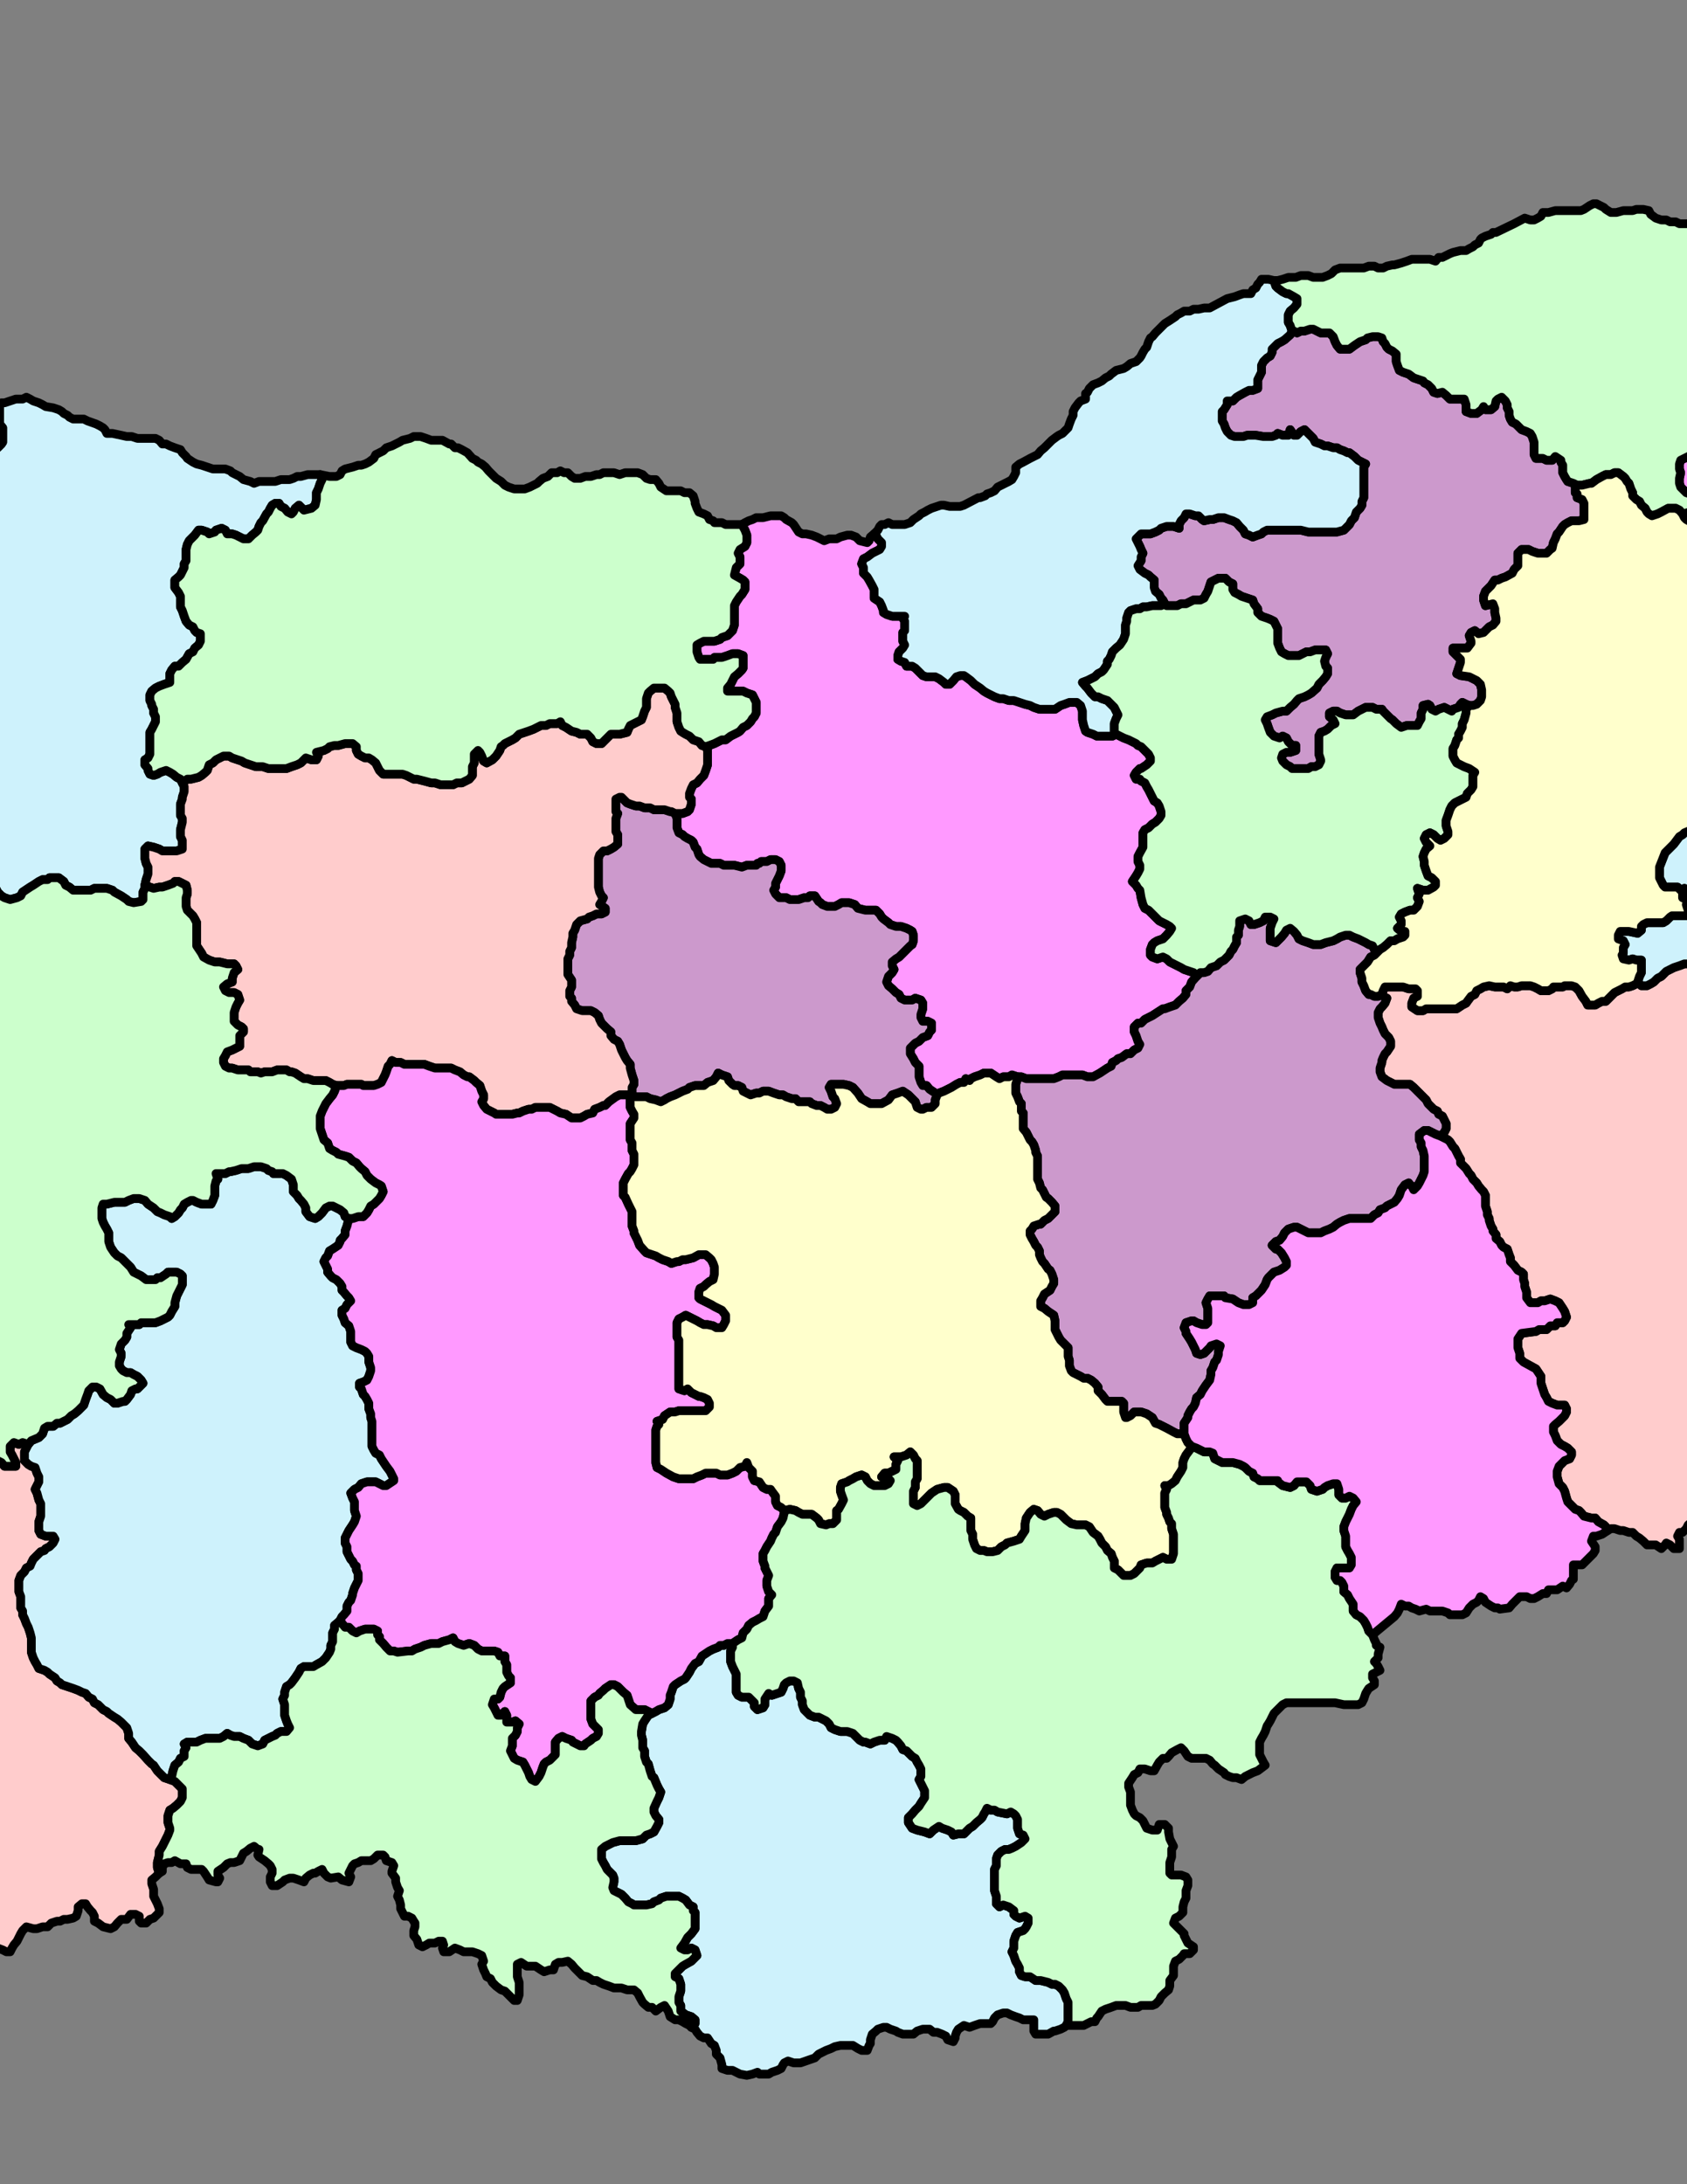<?xml version="1.0" encoding="UTF-8" standalone="no"?>
<!-- Creator: CorelDRAW -->
<svg
    xmlns:inkscape="http://www.inkscape.org/namespaces/inkscape"
    xmlns:rdf="http://www.w3.org/1999/02/22-rdf-syntax-ns#"
    xmlns="http://www.w3.org/2000/svg"
    xmlns:cc="http://creativecommons.org/ns#"
    xmlns:dc="http://purl.org/dc/elements/1.1/"
    xmlns:sodipodi="http://sodipodi.sourceforge.net/DTD/sodipodi-0.dtd"
    xmlns:svg="http://www.w3.org/2000/svg"
    xmlns:ns1="http://sozi.baierouge.fr"
    xmlns:xlink="http://www.w3.org/1999/xlink"
    id="svg2"
    style="fill-rule:evenodd"
    sodipodi:docname="bg-map-admin.svg"
    xml:space="preserve"
    sodipodi:version="0.32"
    version="1.0"
    inkscape:output_extension="org.inkscape.output.svg.inkscape"
    inkscape:version="0.46"
    viewBox="0 0 8500 11000"
    sodipodi:docbase="C:\Documents and Settings\Ivaylo Kroumov\My Documents\cdr-svg"
  ><rect x="0" y="0" width="8500" height="11000" fill="#808080" stroke="none"/><sodipodi:namedview
      id="base"
      bordercolor="#666666"
      inkscape:pageshadow="2"
      guidetolerance="10.0"
      inkscape:current-layer="svg2"
      pagecolor="#ffffff"
      gridtolerance="10.0"
      inkscape:zoom="1.0770879"
      objecttolerance="10.0"
      borderopacity="1.0"
      width="744.094px"
      inkscape:cx="342.6373"
      inkscape:cy="168.58011"
      inkscape:window-y="174"
      inkscape:window-x="132"
      inkscape:window-height="573"
      height="1052.362px"
      inkscape:pageopacity="0.0"
      inkscape:window-width="853"
      showgrid="false"
  />
 <g
      id="g2467"
      transform="matrix(3.143 0 0 3.143 -4405 1197)"
    ><path
        id="path11"
        class="fil0 str0"
        style="stroke-linejoin:round;stroke:#000000;stroke-width:14;fill:#ffcccc"
        d="m785.84 2255.6l-9-17-3-6-3-6-5-3h-6v-8l-3-6v-9-5-6l-3-6-6-6-3-5-2-6v-6-9-5-6-6l2-6v-5-12-6l-2-5-3-9-3-3 3-5v-6l3-9h5 6l9-3 3-3 2-5 3-9v-6l3-5v-6-6-6l3-8 3-6v-6l3-3 3-8 8-3 9 3 3 5v6l3 6v3 6l3 5 5 6 9 3h6 5 3 6l6-3 6 3 5 3v6l3 2 3 9 9 3 5-3h6l6-3h6 8l3-3h12l5-3h6l6-2 3-3 6-3 2-3 6-3 6-6 3-5 8-6 3-3 3-6h9 6 4.96l9 3h6l5 3 9 3h9 5 6l9 3 5 5h9 3 6l8 3h3l6 3 6 6 3 3 5 3h12l11 5 3 3 6 3 6 6 3 3h5l6 3h6l8-3 6-3 6-3h6l5-6 6-5 3-3 3-6 6-6 8-6 6-5 9 3h3l11 2 9 3 5 3h12l6-3 5-5 3-6 6-9v-8l3-3 3-12 3-8v-6l3-6 8-6 6-3 8 3 6 3 9 3 6-3 2-3 3-5 6-3h6 6l5 5 3 3 3 6 6 3 6 3 5 6h6 12v-6l-3-6-3-6-3-5v-9l6-6 8 3 6-3 9 3-3 6-3 6v5 9l6 6 5 3 6 2 3 9 3 6v8l-3 6-3 6 3 6 3 11 3 6v6 8 6l-3 9v5 9l3 6 8 3h6 6l3 5-3 6-6 6-6 3-2 3-6 2-9 9-3 3-3 6-2 5-6 3-3 6-6 6-3 8v6 3 9l3 8v6 12l3 5v6l3 6 3 8 3 6 3 9 2 8v3 6 6 3 5l3 9 3 6 3 5 3 6 9 3 5 3 3 3 9 6 3 5 5 3 3 3 9 3 9 3 8 3 6 3 6 2 5 6 6 3 3 6 6 3 3 3 5 5 6 3 3 3 9 6 5 3 6 5 6 6 3 3 3 9v8l5 6 6 9 6 5 6 6 8 9 6 6 3 2 6 9 3 3 8 8 9 3 8 3 6 6 6 6v5 9l-3 6-3 3-3 3-6 5-5 3-3 9v6 5l3 9v3l-3 8-6 12-3 6-5 8v6l-3 12v8l3 9-6 6-6 5v6l3 9v11l3 6 3 6 3 8v6l-6 6-3 3-6 2-6 6h-8l-3-3v-8l-6-3h-8l-6 8h-9l-6 6-5 6-6 3-12-3-8-6-6-3v-8l-3-6-3-3-5-6-3-5h-6l-6 5v6l-3 9-5 3-9 2h-6l-6 3h-5l-9 3-6 6h-8l-9 3h-6l-11-3-6 6-3 5-3 6-3 6-5 6-3 5-3 6h-6l-6-3-8-3-12-2h-8l-9 2h-9l-8-2-6-3h-6l-5 3-3 5-9-3-3 6v6 6l-3 5-8 3h-6-9l-5-3h-6l-6-5-3-6h-5-9-6-6l-5-3-6-3-6-11h-8-6l-6 3h-9-8-9l-6-3h-5l-6-3h-9l-14 3h-12l-5 3-6 2-9 3-3 3-5 3-3 6-3 6-3 2-6 3-5 3-9-3v-5l-3-6v-9l-3-6-6-5-5-3-6-3h-9-5l-9 3-6 6-3 2-8 3-6 3-6 3-4.96 3-6 11v6l3 6-3 9-3 5-3 6-6 6-5 6-9 2h-17l-9-2h-9-5-41-8l-12-6-8-3h-6l-3-6h-11-12-9l-8-3-6-3h-6-8l-9-2-9-3-2-6 2-3 3-6h6l9-3 3-2v-9l-3-9v-8-6-6-6-5l-3-3-3-9v-6l6-8 5-3 6-6 3-6v-5l-3-9v-6l-3-3-3-8-2-6v-8l2-12 3-3 3-8v-6-3l-6-9-2-5v-6l2-3 6-3v-6-3l3-5v-9l-3-9-3-5v-6l-5-3-3-6v-5l3-6v-6-6-11l-3-6 3-9 5-2 9-3h6l5-9-2-3 5-8 3-6 6-6 6-3 5-8 3-3 3-6 3-3 9-6 3-2-3-6v-6-6l-3-8-3-3-3-6v-6l-3-8 3-6-9-6-5-3h-6l-9-3h-3-8l-3-5v-6l-3-6-3-6-3-8-5-9v-3l-3-5v-6l3-3v-9l-3-5v-6z"
    /><path
        id="path13"
        class="fil0 str0"
        style="stroke-linejoin:round;stroke:#000000;stroke-width:14;fill:#ffcccc"
        d="m3748.8 1488.6l-6-6v-6l-3-5-3-6-3-6-3-3-5-8-3-3-6-3-6-3 6-6 3-6v-8l-3-6-3-6-6-3-2-5-6-3-6-6-3-3-3-6-5-5-6-6-3-3-6-6-6-5h-5-9-11l-6-3-6-3-8-6-3-8v-6l3-9v-3l2-5 3-6 3-3 6-9v-8l-3-6-6-6-3-6-2-5-3-6-3-9v-8l3-6 3-3 5-6 3-8-6-3-2-3 2-6 3-6h6 9 5 9l9 3h5 6l3 3v9l-6 3-3 8v6l9 6h9l5-3h9 6 8 6 12 8l9-6 6-3 2-3 6-8 6-3 3-6 6-3 5-3 9-2 9 2h5 9l6 3 5-5 6 2h6l6-2h3 11l6 2 6 3 5 3h12l6-3 2-3h6 9l3-2h5 6l6 2 6 6 5 9 6 8 3 6h3 9l5-3 6-3h6l5-5 6-6 3-3 6-3 6-3 5-3h6l6-2 6-3 2-3 6 6h9l6-3 5-3 6-6 6-3 8-8 6-3 6-3 9-3 8-3h9 8l6 3 12 3 11-3h6l11 3 6 3 6 3h9l8 2 6 3 3 6 3 6 5 6 9 2 3 3 6 6 8 9h9l-3 3 9 5 3 3 8 6 9 6 6 3 8 2 3 3h9l5-3h6l9-2h8 6l3 5 11 3 6-3 6-5 6-6 3-3 5-3h9 6 8 9l6 3 14 3h12l5 3h6l9 3h8 6l6 2 3 6-6 6-3 6 6 5 8 6 9 6 6 3 3 3 11 3h6l6 5 5 3 3 3 12 3h6 5 6l6-3 8-3 6-3h6l6-3h5 9v6 6 6l3 5v12l6 9v5l3 6v6l2 8v6l-5 6v6l-3 8v6l6 9v5l2 9v6 11l-5 6-3-3h-9-8-12-6-5l-6-3h-6-6-8-9l-6-3h-5-6l-6-3h-9-11l-6 3-6 6-2 3v6 5l-3 9v6l3 8 5 3 6 3-6 3-5 9-3 3-6-3h-6l-6 3-5 8-6 3-9-3-8 3-3 3-6 6-3 3v17 5 9 9l3 8 3 6 6 9 3 5v6h-9l-3-6-9-2-5-3-9 3-6 2-8-2h-6l-9 2-3 6-8 3-9-6-6-3-8 3h-3l-9 9-3 3-5 6-3 5-3 9v6l-3 5v9l-3 9v8l-6 6-5-3-6 3h-6l-3 6v8l-2 6 2 3 6 6 6 3 3 5 5 3v-5-6l3-6 6 9 6 8 6 3 5 3 9 3h11l3-12 9-5 9 3 2 2h3 9l3-5-3-6 6-6 3 6 2 6 6 5h6l11-2 6-6 9 6 6-3 2 8-2 6 5 6-5 3-3 5 5 6 6 9h6l6-3 5-6 6-6 3-3h6v6 9l6 3h8l3-3 3 6-3 8h-6l-5 3v6l8 8 3 3-6 6-5 3 2 9 6 5 3 6 3 6 3 6v2l3 6 8 3h9v-6l9-3 2-2 12 5-3 6-6 6 6 6 3 2 6 6-6 3-6 3-6 3v8l-5 3-6 3v9l3 8 6 3-6 3-6 3v6l3 5 3 6 6 3h5l9 3-6 9 3 2 3 6 3 3 8 3h6v6l6 3 6 5 3 6 5 3 3 3 9 6v5l8 6-2 6 5 6 3 2h6l3 6v6l6 6h8l3 5 3 6 6 6v3l2 6 3 8 3 3 6 3h9 2l3 6 6 5 3 6 3 6 3 3 5 11 3 3h6 3l3 6-3 6 6 5 3 3 5 6v6l6 3v8l3 3v9l3 5 3 3 5 3 3 9v8l-3 6-5 3-9 3h-3-11l-3-6h-9l-6 3-14-3-3 3h-6l-2-3h-9l-6 6-11-3v-6l-3-5-9-6-5-3-6-3-6-6-9 6-2 6-6 3-9-3-6 3-5 5v6l5 9-2 6v5h8l3 6v6l-6 3-5-6-3 6h-6l-6-3h-8l-6-3v-6l-3-6-12 3v-8l-11 3h-6v-6l-6-6-5 3h-12-6l-2 3-9 3-6 3-3 2-5 6h-3l-9 3-3-6-6 3h-2l-6 3-9-3v6l3 3-3 6-11 2-3-2-6 5-6 9-8-3-6 3-3 6 6 5-6 3v6l6 3-6 6-9-3-5-6-6-6-3-3-3-5-3-3-3-9-2-8-3-6-6-3-3-3-9 3h-2l-6 3-9-3-3-3-5-6-6-5-6-3h-6l-2-6-6-9-6-3h-9l-2-8-6-6-6-3-3-3-3-8-3-6-2-3v-9l-3-5-3-6-3-6-3-6-9-5-5 3-3-3-6-6-9-6-2-3-3-2-6-6-6-3-3-3-5-3-3-3-9-5-9 2h-5l-9-2-9-3h-5l-6 5-3 6-6 6h-5l-3 6 3 5v6 9h-9l-6-6-6-3-2 3-6 6-9-6h-6-8l-6-6-6-5-5-3-6-6h-6l-9-3h-5l-9-3h-6l-5 3-3-6-3-3-9-5-5-6h-6l-12-3-5-6-3-3-6-2-6-6-6-6-2-6-3-11-3-6-6-6-3-11v-9l3-8 3-3 6-6 8-3 3-6v-5l-6-6-5-3-6-3-6-6-3-8-3-6v-9l3-3 6-5 3-3 6-6 3-6v-5l-3-6h-12l-8-3-6-3-3-6-3-5-3-9-3-9v-5-6l-8-12-20-11-6-6v-8l-3-9v-6-8l6-9 23-3 5-3h12l6-6h8l3-5h9l3-3 3-6-3-9-3-5-6-9-6-3-8-3-9 3h-6l-5 3h-6-6l-6-8v-9l-3-9v-5l-2-6v-9l-3-3-6-3-6-8-6-6v-6l-2-5-3-9-6-3-3-3-3-6-6-5v-6l-5-6v-3l-3-5-3-9v-3l-3-6v-5l-3-9v-6-11l-3-6-3-3-5-6-3-5-6-6-3-6-3-3-5-8-3-3z"
    /><path
        id="path15"
        class="fil1 str0"
        style="stroke-linejoin:round;stroke:#000000;stroke-width:14;fill:#cef2fc"
        d="m4101.8 1042.6l-6 3-5-5h-20l-3-3-6-12v-14-3l9-22.97 14-14 9-12 5-3 3-3 12-5 14-15 23-8 6-3 3-6-3-3-15-11-5-9-3-6v-23-5l-3-3-6-6-3-9-3-8v-6l3-6v-6h6l6-2h6l5-3 9-3h6v-9l3-6 2-5 3-9 6-3v-8-3l-6-3h-8l-3-3-6-6-6-5v-9-6-11-3l3-9 6-6 6-8 5-3 3-3 6-3 6-6v-5l3-3 3-9 5-3v-8l-3-3-5-3h-6-6v-6l3-3 6-5 3-3 5-6 3-6v-6-5l-5-3-6 3h-12l-3-6-2-9 2-11 3-6 6-6 6-5 3-3 5-3 3-3h6l6-6 6-3 11-2h6l8-3h6l6-9 6-9 3-2 2-9 6 6 6 5h6 5l6-5 3 5 9 6 5 6 3 6 3 8 3 3v9 6 8l-3 9v6 5l6 3 6 3 5 3h9 6 8l6-3h6l6-6 2-5 3-6 3-9 6-6 9 3 2 3 6 6 6 6 6 5v6l-3 6-3 6 3 8 6 3 5 6 6 3h12 5l6-3 6 3 3 5 14 3 6-3 6 3 5 3 3 6 3 6v5l3 6v9l6 3 8 3 3 2 9 9 6 6 8 3 6-3 9 3 2 5v9l3 6 3 3 6 8 6 6 3 6 5 3 6 5 3 3h11l3-5 3-6 3-6 9-6 5-5 3-3 6-3 9-6h5 6 6 8 12 9l2 3 9 9 3 5 6 6 3 6 2 6 6 5v6l3 9v5l3 6v6l3 6 3 5 3 6v9l-3 5-3 6v6 6 3l-3 5-3 9-3 6v3l-3 8-8 6v9l-3 5-3 3-3 6-6 6-14-3-12 6-5 2h-6l-3 3-6 3-5 3-3 6-6 3v3h-11l2 5 3 9 3 3h12l5 3h9v8l-3 9v9 5 6l-6 9-3 2-2 5.97-3 12-3 11v6 6l-3 5v9l-3 9v5l-3 3-3 3-5 6-6 11v6 6 11 6 6 14l3 9 3 6v8 9l3 6 2 5v9l3 6-5 11-3 6v11l3 6v6l2 3v6 5l-2 6v12l2 2-2 6-6 6-6 6v5h-9-5l-6 3h-6l-6 3-8 3-6 3h-6-5-6l-12-3-3-3-5-3-6-5h-6l-11-3-3-3-6-3-9-6-8-6-6-5 3-6 6-6-3-6-6-2h-6-8l-9-3h-6l-5-3h-12l-14-3-6-3h-9-8-6-9l-5 3-3 3-6 6-6 5-6 3-11-3-3-5h-6-8l-9 2h-6l-5 3h-9l-3-3-8-2-6-3-9-6-8-6-3-3-9-5 3-3h-9l-8-9-6-6-3-3-9-2-5-6-3-6-3-6-6-3-8-2h-9l-6-3-6-3-11-3h-6l-11 3-12-3-6-3h-8-9l-8 3-9 3-6 3-6 3-8 8-6 3-6 6-5 3-6 3h-9l-6-6 3-9 3-6v-5-6-9h-8l-6-2-6 2-9-2-2-6 2-3v-9l3-5-3-6-8-3v-6l3-6h5 9l14 3 6-5v-6l3-3 6-3h6 8 12l5-3 6-6 3-2h6 8 6 6l9 2v-5l-6-3-3-3-3-9 3-3-3-5-6-3v-6l3-9z"
    /><path
        id="path17"
        class="fil2 str0"
        style="stroke-linejoin:round;stroke:#000000;stroke-width:14;fill:#ff99ff"
        d="m2546.8 810.63l6-3 6-3h6l8-6 6-3 6-3 3-2 5-6 6-3 6-6 3-5 3-3 3-6v-17l-3-6-3-6-9-3-6-3h-5-6-9-5v-5l5-6 3-6 3-6 6-5 6-6 2-3v-9-5-6l-8-3h-9l-8 3-9 3h-12l-2 3h-6-6-9l-2-3-3-9v-6-5l5-3 6-3h9 8l9-3 3-3 9-3 5-5 3-3 3-9v-3-11-9-8l3-6 6-9 3-3 5-8v-6-6l-3-3-5-3-9-5 3-12 6-6v-11l-3-6 3-6 8-5 3-6v-6-6l-3-8-5-9 5-3 6-3 6-2 6-3h5 6l12-3h5 12l5 3 3 3 9 5 3 3 6 9 2 3 6 3h6l9 2 8 3 6 3 6 3 8-3h3 9l6-3 11-3h6l8 3 6 6 12 3 3-3 2-6 6-5 3 2 3 6 6 6v6l-3 5-6 3-6 3-8 6-6 3-3 8 3 6v9l6 6 3 5 5 9 3 6v8 6l9 6 3 6 3 8v3l5 3 9 3h3 6 11l-3 3 3 5v6 9l-3 3v8 6l3 6-3 5-6 6-2 6v6l5 3 6 2 3 6h9l5 3 6 6 6 6 6 2h8 6l6 3 8 6 3 3h6l6-6 5-6 6-2h6l3 2 8 6 6 6 9 6 6 5 5 3 6 3 6 3 8 3h6l9 3h8l9 3 9 3 8 2 6 3 9 3h8 6 6 5l9-6 6-2 8-3h6 6l6 5 3 9v9 5l2 9 3 9 3 2 9 3 6 3h8 9 8l6-3 6 3 6 3 8 3 6 3 6 3 3 3 5 2 6 6 6 6 3 6v5l-6 6-9 6h-2l-6 6-3 5 3 6h6l2 3 6 3 3 6 3 5 3 6 3 6 3 6 5 3 3 5 3 9v6l-3 5-6 6-5 3-6 6-6 3-3 5v6 6 6 5l-5 9-3 6v8l3 5.97v6l-3 6-3 5-6 9 6 6 3 5 3 3 2 12 3 11 3 6 6 3 3 3 8 8 6 6 6 3 6 3 5 3 3 3-3 5-5 6-3 3-3 3-9 3-5 3-3 3-3 8v9l3 3 8 3 9-3 6 3 5 5 6 3 6 3 6 3 5 3 9 3 6 2 5 6-8 9-3 8-6 6v6l-5 6-6 5-6 6-9 3-8 3h-3l-17 11-6 3-6 3-6 6h-5l-6 6v8l3 6 3 9 3 5-3 6-6 3-6 6h-6l-8 6-6 2-3 3-6 3-2 6-6 3-9 6-3 2-11 6h-9l-8-3h-9-17-6l-6 3-8 3h-12-9-8-9-6l-8-3h-6l-9-3-5 3h-9l-6 3-5-3-9-6h-6-5l-6 3-9 3-6 3-2 3-6-3-3 6h-6l-6 3-8 5-12 6-8 3-3 3-3-3-9-6-5-6h-6l-3-5-3-9v-6-11l-6-6-3-6-5-8v-9l3-3 5-5 6-3 6-6 8-3 3-6 3-3v-5-6l-6-3h-8l-3-6v-5l3-9v-9l-3-5-9-3-5 3h-12l-6-3-3-6-5-3-6-6-6-5-3-6 3-9 6-6 3-5-3-6v-6l6-5 5-3 6-6 3-3 3-3 6-6 3-2 2-6v-9l-2-6-3-2-6-3-9-3h-8l-9-3-3-3-8-6-3-3-3-5-6-6h-6-11l-12-3-5-6-9-3h-6-6l-5 3-6 3h-12l-8-3-3-3-3-2-6-9h-8l-3 3h-6l-9 3h-5-9l-6-3h-5-6l-6-6-3-6 3-5v-6l3-6 3-6 3-8v-9l-3-5.97-6-3h-6-2l-6 3h-9l-3 2.97h-3l-2 3h-6-9l-8 3-12-3h-6-5-6l-6-3h-9-5l-6-2.97-6-3-6-5-2-3-3-9-3-3-3-8-3-3-6-3-5-3-3-3-6-3-3-8v-6-6-3l-3-8h12l8-3 3-3 3-9v-8l-3-3v-6l3-8 3-6 6-3 5-6 6-6 3-8 3-9v-8-9-6l-3-6 6-2 8-3z"
    /><path
        id="path19"
        class="fil0 str0"
        style="stroke-linejoin:round;stroke:#000000;stroke-width:14;fill:#ffcccc"
        d="m457.84 172.63l3-3 3-6v-8l3-6 3-9 2-8v-9-6-5l3-6 3-6 3-9.003-3-5v-3-9l6-6 6-5 3-6v-6l2-3v-5-6-9-8-6-9-5l9-3h6 3l8-6 6-3h6 6 2l12-3 6 3h8 3 9 8l3-6 6-3v-8-9l-3-3 3-3 12-2 5-3 9 3 9-3 2-3 6-3h9 8l3-6v-6-8-6-6l-3-5-2-3 2-11.997v-6-5l3-6v-6-6l6-8h3v-6l-3-6-3-2 3-9 3-3h6v-9l5-2v-6l6-9 3-6h6l5-2 3 2 6-5 3 5 6 6 8 3h6 6l8 3h3l6 3 6 3 8 5 3 3 6 6v6l6 6 6 5 8 6 3 6 9 5h5l6 3 6 6 9 3 2 3h6l6 6 6 2 3 3 2 3 9 11.997 6 5 6 3 2 3 9 6h6 6l5 3h9 6 5 6l6 3h9l8 5 6 6 6 6v3 6 5 9l-3 6-6 5-3 6-8 9-6 6-6 2-9 3-2 3h-9l-6 3h-6l-5 3h-6l-9 3-8 3-9 3-9 2-2 3-6 3-3 3-3 3-3 8-3 3v9l-5 9-3 5-3 6-3 3-3 6-6 5-3 6v6.003 6 5l-2 6-3 12-6 5v9 3l3 6 3 5 3 12 2 3 6 8 3 3 9 6 5 3 6 3 6 6h6l8 2h9 6l5 3 6 6 6 9 6 3 3 2 8 3h9l3 3 8 6h6 9l3 3 8 3-6 8h-2-6-9-6l-5-3h-9-6l-5 3-6 6v6 5l3 6 5 6 6 3h6l6 3 8 3 9-3 3 3 8 5 3 6 6 6 3 6 3 5 3 6-3 6-3 6-6 2-6 3h-8-9l-6 3-5 6-6 6-9 3h-5l-6 2-9 3-8 3-6 3v3 6 5l-3 6 3 6v6l3 5v6l-6 3-3 11v3 9 6l-3 8-3 9-3 3-5 3-9 3-3 2-6 9-2 6-3 6-3 8-3 9v3l-6 8-3 6-5 3-3 3h-6l-12 6-8 2-3-2-6 5-6 3-5 9v8 6l3 9 2 3 3 5-3 9-2 9-6 5-3 3-6 6-6 3-2 3-9 5-3 3-3 3-6 9-5 3-12-3-3-6h-5-3-9-11-3l-6-3-3-3-6-5v-6l-2-9v-6l-3-5-9-3-6-3-3 3h-11l-6-3h-6l-5-3-3-6-3-8v-3l-3-6v-3l-3-3-6-2-8 2-9-2-3-3-5-6-3-3-3-9-3-8v-6l-3-6-3-8-3-6-3-6-2-6v-8-6-6l-6-5-3-9v-6-6l3-8 3-6-3-6v-3l3-5v-6l-3-9v-5l-3-6v-6l3-6 3-8-3-6-3-9-6-2-6-3-8-3-6-6-3-3-6-6-2-5h-6l-3-6-3-6-3-8-3-6v-6-6-5l-3-6-2-6 2-6v-8-6-9l-5-5-3-6-6-6v-6l-3-5-3-12-3-6-2-2v-6-6l2-6 3-5 6-9z"
    /><path
        id="path21"
        class="fil1 str0"
        style="stroke-linejoin:round;stroke:#000000;stroke-width:14;fill:#cef2fc"
        d="m1227.8 804.63h-8l-6-3h-6-8l-6-3-9-3h-3l-8-3-6-5-6-3-6-6-5-3 3-5 2-9 3-6 6-6 3-2 6-3 3-3 5-3 6-6 6-6 3-2 3-6 2-6 3-9 3-5 3-9 6-6 3-5 5-9v-9-5l-2-9v-6-6-5-12-8l2-6 6-6v-6l3-8 6-6v-9l3-5 5-3 6-3 3-3 9 3 5 3 6 3 9 3h8 9l9 2 5 3h12l6-3 5-5 3-9 3-3 6-6 6-2h5 6l6 2 8 3 6-3v-8l-3-6-3-9-2-5-6-3-6-3-6-6-5-6-6-2-3-6-6-3-6-6-2-6v-8l2-6 3-6 6-5 3-6 6-3 5-6 3-8v-3l3-9v-6-5-6l3-9 3-5 6-3 5-6 3-6v-6-5l3-6 3-6v-6l6-5 6-6 2-3v-9-8-6l-5-6v-8-9-11l-3-3 6-3h5l9-3 9-3h5 6l6-3 6 3 5 3 9 3 6 3 5 3 12 2 9 3 5 3 3 3 6 3 3 3 6 3h8 9l6 3 14 5 6 3 5 3 3 3 3 6h9l14 3 9 2h8l9 3h6 8 9 6l6 3 5 6h6l6 3 8 3 9 3 3 5 6 6 2 3 9 6 6 3 8 2 9 3 9 3h5 9 6l8 3 3 3 6 3 6 3 6 5 11 3 6 3 8-3h9 6 11l9-3h6 8l6-2 6-3h6l11-3h12 2 6l3 8-3 6-3 9-3 6v8 3l-2 9-6 5-12 3-3-3-5-5-6 5-3 6-3 3-6-3-5-6-6-3-3-5h-6l-5 3-3 5-3 6-3 3-6 11-3 3-3 6-2 6-3 3-6 5-6 6h-8l-6-3-6-3-6-2h-8l-3-6-6-3-9 3-2 3-9 3-3-3-9-3h-5l-6 8-6 6-3 3-3 6-2 8v6 6 6l-3 5v6l-3 6-3 6-3 3-6 5v6 6l6 8 3 6v9 6 2l3 6 3 9 3 8 5 6 6 3 3 6 3 3 6 2v6 6l-3 6-6 5-3 6-6 3-5 9-6 5-6 6h-6l-5 6-3 6v5 9l-9 3-8 3-6 3-6 5-3 6v9l3 6v2l3 6v6l3 6v8l-3 6-3 6-3 5v6 6 6 3 8 6l-3 6-5 3v8l5 6v3l3 6 6 2 6-2 5-3 9-3 6 3 5 3 6 5 6 3 3 6 3 6v8l-3 9v3l-3 8v6 3 9l3 5v6l-3 12v5 6l3 6v6 8l-9 3h-3-11-9l-5-3-9-3-9-2-5 5v9 6l2 7.97 3 6v6 5l-3 9-2 9v5l-3 6v6 6l-3 3-12 2-8-2-3-3-9-6-11-6-3-3-9-3h-6-5-9l-6 3h-8-15-5l-6-5-6-3-3-6-8-6h-6-9l-3 3h-8l-6 3-9 6-5 3-3 2-9 6-3 6-6 3-11 3-9-3-5-3-6-6-3-6-6-2-3-3-5 3-3 8-9 3-6 3-5 3-3 6-6 8-3 6-6 6-8 5h-15l-5-2-6-6-3-3v-6l-3-8-3-3v-9l-5-9-3-5-3-9-3-3-6-8-3-6-5-3-6-6-3-5.97v-5-9l-3-6-3-2v-6l3-6 3-3 3-6 8-8 3-6 3-9-3-5-3-3-2-3-6-3-6-3h-6-8l-6-3h-9l-8-3h-3l-3-5-3-6-3-3v-6l-3-8v-6-6l6-6 6-5h6 5 15l5-3v-9l3-6-3-5-2-9-3-9-6-2-6-6-3-3z"
    /><path
        id="path23"
        class="fil3 str0"
        style="stroke-linejoin:round;stroke:#000000;stroke-width:14;fill:#cc99cc"
        d="m2483.8 922.63l3 8v3 6 6l3 8 6 3 3 3 5 3 6 3 3 3 3 8 3 3 3 9 2 3 6 5 6 3 6 2.97h5 9l6 3h6 5 6l12 3 8-3h9 6l2-3h3l3-2.97h9l6-3h2 6l6 3 3 5.97v9l-3 8-3 6-3 6v6l-3 5 3 6 6 6h6 5l6 3h9 5l9-3h6l3-3h8l6 9 3 2 3 3 8 3h12l6-3 5-3h6 6l9 3 5 6 12 3h11 6l6 6 3 5 3 3 8 6 3 3 9 3h8l9 3 6 3 3 2 2 6v9l-2 6-3 2-6 6-3 3-3 3-6 6-5 3-6 5v6l3 6-3 5-6 6-3 9 3 6 6 5 6 6 5 3 3 6 6 3h12l5-3 9 3 3 5v9l-3 9v5l3 6h8l6 3v6 5l-3 3-3 6-8 3-6 6-6 3-5 5-3 3v9l5 8 3 6 6 6v11 6l3 9 3 5h6l5 6 9 6 3 3-3 8v6l-6 6h-8l-6 3h-3l-6-3-3-9-5-5-6-6-9-6-8 3-9 3-6 8-11 6h-6-6-6l-5-3-9-5-6-9-8-9-6-3-9-2h-5-6-9l-3 5 3 6 3 9 3 3 3 8-3 6-6 3h-6l-5-3-6-3h-6l-8-3-3-3h-9-9l-5-5h-6l-9-3-5-3h-6l-9-3-8-3h-9l-6 3h-5l-9 3-6-3-6-3-2-6-6-3h-6l-3-2-6-6-2-6-9-3-6-3-3 6-5 6-9 3-6 5h-11-3l-9 3-3 3-8 3-6 3-6 3-8 3-6 3-3 2-6 3-8-3-9-2-6-3h-8-9l-6-3v-6-6l3-5v-6l-3-9-3-11v-6l-5-6-3-5-3-6-3-6-3-9-3-5-6-3-5-6v-6l-6-5-3-3-6-6-3-6-2-6-6-5-6-3h-9-5l-9-3-3-6-5-6v-5l-3-3v-9l3-6v-5-6l-6-9v-3-8-9-5l3-6v-6l3-6v-8l2-9v-6l3-5 3-9 6-6 11-3 3-3 6-2 6-3h8l6-3v-6l-9-6 3-5 3-6-3-3-3-6-2-8v-9-12-5-12-7.97l2-6 6-6h6l6-3 5-3 6-5v-6-9l-3-5v-6-9-6l3-8-3-3v-9-11l6-3h3l3 3 6 6 5 2 9 3h6l8 3h9l6 3h5 6 6l9 3h2l6 3z"
    /><path
        id="path25"
        class="fil2 str0"
        style="stroke-linejoin:round;stroke:#000000;stroke-width:14;fill:#ff99ff"
        d="m4285.8 517.63l-6 5h-5-6l-6-5-6-6-5-6-3-6-3-5-6-6-8-3h-6l-6 3-9 3-11 6-6 2-6 3-5 3h-6-9l-5-6-3-8v-6l-3-6-6-3v-5l-3-9-6-3-5-3h-6-9-8l-9-5-3-3-3-6 12-3 6-3v-6-5-9l-6-6-6-2-3-3-6-6-2-6v-3-5l2-9-2-6v-8l2-6 6-3 6-3 6-3h5l9-3 6-5 3-3 5-3 3-6 3-3v-8l6-3 6-3 3-9 5-8h6l3-3 9 3h2 6l12-3 3-3 5-3 9-6 3-3 6-8 2-6 6-6 3-6 9-2 5-6 6-3 6-6h9l5 3 6 6 3 6v2l6 6 11 3 3-3 6-3 5-5v-9l3-6 3-5 3-3 3-9v-6l3-5v-9l3-6 5-3 9 6 6 6 8 6 6-3h6l9-3 8-6 3-3v-6l-3-2-6-6 3-6 3-6 6-5 6-3v-6-6l3-6 5-8 3-3 9-6h6l11-6h9l8 18 3 5 6 3 9 3h5l6-3 6-3 11-2h9 3 17 9l8-3 6-3 6-3 6-3 5-6 6-5 6-3 8-6 6-6.003 6-3 3-3 6-5 5 3 6 5 3 6.003 3 6 5 8v9l3 6v6l3 5v12l3 11 3 9 3 6 6 5v6l2 9 3 6v8l3 6v6l3 8 3 6v9l6 5 112 58 6 6 5 2 6 3h6l8 3 3 3 9 3h6l3 3 5 3 12 3 6 2h5 9 6 5 9 6 8l9 3h6 6l8 3h9 6l8 3 6 3h8l6 3 9 3 8 3h12l9 2 2-5 9 3h6l6-3h5 49 6l6 3 3 5-3 9 3 9 2 5-5 6-3 6-3 6v5l3 6-6 6-6-3-11-3-3 6 3 5h6l5-2 3 5 9-5v8l3 9 3 6 2 5v3 9l-2 3v5 6l-3 9 3 8v6l2 6 3 6 3 3 3 5 3 6 3 3 3 6 3 5 2 6 3 6-3 6v8 6l-2 6v6l-3 5-3 6-3 6-3 5v3l-6 3v9l-5 8-3 3-3 9-3 6-3 5-3 9-6 9-5 5-9 6-6 3-5 3-6 3-3 6-6 8-3 6-5 6-3 3-3 8v9l-6-6-3-3-8-3-6-3-9-2h-6l-5-3-3-3-6-6-6-6-3-3-5-2h-9l-6-3-5-3h-6-6l-8-3h-6-6-6-5-6l-9 3-8 3-9 3-3 2-6 3-5-3-3 3-6 3h-9l-5 3-15 3-6-3-8-3-3-3-6-3-6 3-5 6h-6l-3 6-6 3-5 3-6 5-6 3-6 3-5 6v6l-3 2-3 9-3 6-3 6v11l-3 6v5l-8 9-3-6-3-5-3-6v-6l-3-6v-5l-3-9v-6l-6-5-2-6-3-6-6-6-3-5-9-9-2-3h-9-12-8-6-6-5l-9 6-6 3-3 3-5 5-9 6-3 6-3 6-3 5h-11l-3-3-6-5-5-3-3-6-6-6-6-8-3-3-3-6v-9l-2-5-9-3-6 3-8-3-6-6-9-9-3-2-8-3-6-3v-9l-3-6v-5l-3-6-3-6-5-3-6-3-6 3-14-3-3-5-6-3-6 3h-5-12l-6-3-5-6-6-3-3-8 3-6 3-6v-6l-6-5-6-6-6-6-2-3-9-3-6 6-3 9-3 6-2 5-6 6h-6l-6 3h-8-6-9l-5-3-6-3-6-3v-5-6l3-9v-8-6-9l-3-3-3-8-3-6-5-6-9-6-3-5z"
    /><path
        id="path27"
        class="fil1 str0"
        style="stroke-linejoin:round;stroke:#000000;stroke-width:14;fill:#cef2fc"
        d="m2434.8 2433.6v-6-3l-3-5v-6-6l-2-8v-6l2-12 3-5 6-9 6-3 6-3 5-3 9-3 6-5 3-9v-6l2-5 3-9 3-3 9-6 6-3 2-2 6-9 3-6 6-8 6-3 5-9 9-6 3-2 6-3 8-3 3-3h6l6-3h8v6l-3 6v8 9l3 8 3 6 3 6v8 6 6 9l3 5 6 3h2 9l3 3 6 6v6l5 5 9-3 3-5v-9l6-9 5 3 9-3 6-2 3-6 2-6 3-3 6-3h6l6 3 2 9 3 6v8l3 6v6l3 8 6 6 3 3 8 3h6l6 3 6 3 5 5 3 6 6 3 9 3h5 6l9 3 5 5 6 6 6 3h3l8 3 6-3 9-3h8l3-6 9 3 6 3 3 3 5 6 3 6 6 2 6 6 3 3 5 3 3 6 3 5 3 6v12l-3 5 3 6 3 6 3 6v8 3l-6 9-3 5-6 6-5 6-3 3-3 3v8l6 9 8 3 12 3 8 3 6-6 9-6 5 3 9 3 6 3 3 5 8-2h9l3-3 6-6 5-3 6-6 6-5 3-3 3-6 2-3 3-6 6 3h6l5 3 15 3 6-3 5 3 3 3 3 6v5 9l3 9 6 2 3 6-6 6-9 6-6 3-5 2h-6l-6 3-6 6-2 6v6 5l-3 6v6 6 8 9 5l3 9v3 9l5 5 6-3 9 3 8 6v6l3 3 6 3 9-3 5 3v8l-3 6-2 3-3 3-9 3-3 5-3 9v6 5l-3 6 3 6 3 9 3 5 3 6v6l3 6 6 2h8l9 6h8l12 3 6 3h5l6 3 6 6 3 5 3 9 3 6v5 3 9 8 6l-3 6-3 3-6 3-9 3h-2l-9 5h-9-5-6l-3-5v-6-6-6h-6-11l-6-3-6-2-8-3-6-3h-6l-9 3-5 5-3 6-3 3h-9-8l-9 3-8 3-9-3-9 6-3 5-2 6v3l-3 6-9-3-3-6-6-3-8-3h-6l-6-5h-5-6l-9 3-6 5h-11-6l-8-3-3-2-9-3-6-3h-5l-9 3-3 3-6 5-3 9v6l-2 3-3 8h-9l-6-3-8-5h-15-5l-9 2-6 3-8 3-6 3-6 3-6 6-23 8h-11l-9-3-6 3-2 3-3 6-6 3-9 3-5 3h-9-6l-3-3-8 3-9 2-11-2-6-3-6-3h-8l-9-3v-6l-3-11-6-6v-6l-3-8-5-3-6-9h-6l-6-3-5-6-3-5-6-3 6-6v-6l-6-5-9-3-8-6v-9l-3-5v-9l3-9v-5-6l-3-9-6-3v-5l6-6 6-6 5-3 9-5 3-3 6-6-3-9-6-3-6 3h-5l-6-3 6-8 5-9 6-6 6-8v-6-9-5-6l-3-3v-6l-6-3-6-8-5-3-6-3h-9-5-6l-9 3-3 3-8 3-3 3-9 2h-8-12l-3-2-6-3-5-6-6-6-6-3-6-3-2-5 2-9v-6l-2-5-9-9-3-6-3-5-3-6v-9-6l6-5 6-3 6-3 11-3h3 23l11-3 6-6 6-2 6-3 5-9 3-6v-5l-5-6-3-6v-6l5-11 3-6 3-9-3-5-3-6-5-12-3-2-3-9-3-11-3-3-3-9z"
    /><path
        id="path29"
        class="fil1 str0"
        style="stroke-linejoin:round;stroke:#000000;stroke-width:14;fill:#cef2fc"
        d="m526.84 1583.6v-6-3l-3-6-6-11-2-6-3-3-6-6-6-5-6-3-5-6-6-3-3-3-3-5-6-9-2-3-3-3-3-6-9-5-8-3-6-6v-9l3-2 3-9 2-3 3-6v-8l3-6 3-6v-6l6-5 3-6h8l6 3 6 3 6 3 2 5 9 3 6 3h11 6 9l8-3 6 3 6-3 8 6 3 3 3 6v8l3 9v6 8 9l3 6v5l6 3 8 3 6 3 3 3 3 8 3 6v6l3 6 2 8 6 3 6 3 3 6 6 3 5 2 6 3 3 3v6 9 5 6l-3 6 3 6v5l6 6 3 6 2 6 3 8 3 6 3 6 6 5 3 3 5 3 6 3h9l5 3 6 6 3 5v6l3 6 3 3h8 6 6l-3 8v6l3 6 3 6 11 2 3-2 6-3 6-3 5-3 6 3 9 3 3 3 8 2 3-2 3-3v-6l-3-6v-5l9-3 6-3h8 6l6-3 5-3 9-6 3-3h9 8 3l6 3 6 6v6l2 8 3 3 9 3 9 3 8 3h6l9-3 2-6 3-5 3-6 3-6 9-3 3 3 2 9 3 5v6l3 6 6 3 6 3h5l9 2 6 3 6 3 2 3 5.96 3h12l5-3 3-3 6-3 9-3 2 3 6 3 9 3 6 3h8 9l6-3h5l6 3h6l8 3 3 3 3 5 3 6v6 6 8 6l3 6 3 6 3 2 3 9 2 9 3 3 6 2 6 3 8 3 6 3 3 6 3 6 3 2v9 6l-3 3h-6-6-8l-6 3-3 2-8 9-3 3-3 3-6 6-6 5-5 9-3 6v8 6l3 3 8 8 9 3 3 3h5l6-3 6-3h6l5-2h6l6-3h9l8-3h9l8 3 3 8v9 9 2l3 9 3 3 6 6 3 3 11 2 6 3 6 3 5 6 3 6-3 5-2 6-6 6-6 6-6 5-8 6-6 6-3 6-3 3-6 5-5 6h-6l-6 3-6 3-8 3h-6l-6-3h-5l-3-3-6-6-6-3-3-3-11-5h-12l-5-3-3-3-6-6-6-3h-3l-8-3h-6-3-9l-5-5-9-3h-6-5-9l-9-3-5-3h-6l-9-3h-4.96-6-9l-3 6-3 3-8 6-3 5-6 6-6 3-2 3-6 3-3 3-6 2h-6l-5 3h-12l-3 3h-8-6l-6 3h-6l-5 3-9-3-3-9-3-2v-6l-5-3-6-3-6 3h-6-3-5-6l-9-3-5-6-3-5v-6-3l-3-6v-6l-3-5-9-3-8 3-3 8-3 3v6l-3 6-3 8v6 6 6l-3 5v6l-3 9-2 5-3 3-9 3h-6-5-6-12-8-6l-3-3-6-3-3-2-5-9-6-6-6 6h-6-5l-6-3-6-3-5-3-9-3-6-2-3-6-3-6-2-3-6-3h-6-6-5-3-6l-9-5-5-3-6-3-3-3-6-6-3-6-8-5-3-3h-9l-6-3-5-6-3-6-9-2-3-3-5-3-3-3-6-6-6-8-6-3-8-6-6-6-6-8-5-6v-6-9l-3-2v-9-3-6l-3-5-3-6h-6-6-5l-3-6v-6l-6-8-3-3v-9l-3-5v-3l-3-6-2-6-3-3-6-5-6-3v-3l-6-9-2-6-6-8-3-9-3-3-6-5-3-6-8-3h-3l-9-6 3-6 9-5h6 5l6-6h6l3-3 5 3h9l9 6 11-6 6-3 3-6 3-5v-6-9l3-8 2-3 3-6 6-3 3-6-3-8 9-3h5 9l6 3 6-9v-3l2-8 6-6 3-6 3-14 3-6v-6l3-5 5-6 3-6 6-11z"
    /><path
        id="path31"
        class="fil0 str0"
        style="stroke-linejoin:round;stroke:#000000;stroke-width:14;fill:#ffcccc"
        d="m1693.8 979.63v-8-6l-3-6v-6-5l3-12v-6l-3-5v-9-3-6l3-8v-3l3-9v-8l-3-6 8-6h6l12-3 5-3 6-5 3-3 3-9 6-3 5-5 6-3 6-3h9l5 3 9 3 6 2 5 3 9 3 9 3h8 3l9 3h8 12 9l8-3 9-3 6-3 5-5 3-3 9 3h8l3-6-3-6 12-3 6-3 3-3 8-2h6l11-3h6 6l6 5v6l3 6 5 3 6 3h6l5 3 6 5 3 6 3 6 6 6h8 6 6 3 8l6 2 6 3 6 3h5l12 3 11 3h6l9 3h8 6 6l6-3h8l6-3 6-3 5-6v-5-9l3-6v-8-6l6-6 3 3 3 6 3 8 5 3 9-5 6-6 6-9 2-6 3-2 3-3 12-6 5-3 6-6 9-3 6-2 8-3 6-3 6-3h8l6-3h12l5-3 3 6 6 3 9 6 8 2 6 3h11l6 6 3 6 6 3h8l3-3 6-6 6-6h8 6l12-3 2-5 3-6 6-3 6-3 6-3 2-5 3-9 3-6v-5-9l3-9 3-3 6-5h5 6 6l6 5 3 3 2 6 3 6 3 6v5l3 9v6 8l3 9 3 6 3 2 5 3 6 3 6 6 9 3 5 6 6 2 3 6v6 9 8l-3 9-3 8-6 6-5 6-6 3-3 6-3 8v6l3 3v8l-3 9-3 3-8 3h-12l-6-3h-2l-9-3h-6-6-5l-6-3h-9l-8-3h-6l-9-3-5-2-6-6-3-3h-3l-6 3v11 9l3 3-3 8v6 9 6l3 5v9 6l-6 5-5 3-6 3h-6l-6 6-2 6v7.97 12 5 12 9l2 8 3 6 3 3-3 6-3 5 9 6v6l-6 3h-8l-6 3-6 2-3 3-11 3-6 6-3 9-3 5v6l-2 9v8l-3 6v6l-3 6v5 9 8 3l6 9v6 5l-3 6v9l3 3v5l5 6 3 6 9 3h5 9l6 3 6 5 2 6 3 6 6 6 3 3 6 5v6l5 6 6 3 3 5 3 9 3 6 3 6 3 5 5 6v6l3 11 3 9v6l-3 5v6 6h-11-9l-6 3-11 8-6 6h-3l-6 3-8 3-3 6-9 2-5 3-6 3h-6-8l-9-6-9-2-5-3-6-3-6-3h-6-8-9l-6 3h-5l-9 3-6 3h-3l-8 2h-6-6-6-8l-3-2-6-3-6-3-5-6-3-6 3-5v-6l-3-6-3-9-6-5-3-3-8-6h-3l-6-3-6-5-8-3-6-3h-6-11-9l-9-3-8-3h-6-9-11-6l-6-3h-8l-6-3-3 6-3 3-3 9-2 5-3 6-3 6-6 3-6 2h-5-12l-3-2h-5-12-6l-5 2h-12l-6-2-5-3-6-3h-6-6-8l-9-3h-6l-5-3-9-6-6-2h-3l-5-3h-6-9l-8 3h-6-6l-6 2-5-2h-12l-3-3h-8-9l-9-3h-5l-6-3-3-6v-6l3-5 3-6 8-3 6-3 6-3v-5-9-3l6-6v-5l-3-3-6-3-6-6v-9-5l3-9 3-6 3-5-3-9-6-3h-8l-6-3-3-6 6-5 8-3v-6l3-9 6-5-3-6-3-3h-11l-12-3h-8l-9-3-9-5-3-6-2-3-6-9v-8-6-11-12l-3-6-3-5-3-3-6-6-2-6v-6-8l2-6v-6l-2-8-6-3-6-3h-6l-3 3-8 3-9 3h-5l-9 2-6-2-8-3 2-9 3-9v-5-6l-3-6-2-7.97v-6-9l5-5 9 2 9 3 5 3h9 11 3l9-3z"
    /><path
        id="path33"
        class="fil3 str0"
        style="stroke-linejoin:round;stroke:#000000;stroke-width:14;fill:#cc99cc"
        d="m770.84 709.63l-11-3-6-3-6-11-5-6-6-6-3-5-3-12-3-3-6-3v-8l6-9 3-3 3-3 9-5 2-3 6-3 6-6 3-3 6-5 2-9 3-9-3-5-2-3-3-9v-6-8l5-9 6-3 6-5 3 2 8-2 12-6h6l3-3 5-3 3-6 6-8v-3l3-9 3-8 3-6 2-6 6-9 3-2 9-3 5-3 3-3 3-9 3-8v-6-9-3l3-11 6-3v-6l-3-5v-6l-3-6 3-6v-5-6-3l6-3 8-3 9-3 6-2h5l9-3 6-6 5-6 6-3h9 8l6-3 6-2 3-6 3-6-3-6-3-5-3-6-6-6-3-6-8-5-3-3-9 3-8-3-6-3h-6l-6-3-5-6-3-6v-5-6l6-6 5-3h6 9l5 3h6 9 6 2l6-8h6l6-3 5-3h9 3 11l2.96-3 12-3 5 3h9l6-3 8-3 9-5 6-3 8-3 6-3 6-3h6l11-6h6l6-3 5-2h6 6l6-6h8 9l9-3h5 6 6l6 3h5l26 3 15-3h8 6l6-3h5 9l6 3 6 3 2 3 6 2 6 3 9 3 5 3 6 3 6 3 6 3 5 5 6 3 6 3 5 6 3 6 6 2 9 3h8l9 3 6 3 14 6 6 3 3 3v11 9 8l5 6v6 8 9l-2 3-6 6-6 5v6l-3 6-3 6v5 6l-3 6-5 6-6 3-3 5-3 9v6 5 6l-3 9v3l-3 8-5 6-6 3-3 6-6 5-3 6-2 6v8l2 6 6 6 6 3 3 6 6 2 5 6 6 6 6 3 6 3 2 5 3 9 3 6v8l-6 3-8-3-6-2h-6-5l-6 2-6 6-3 3-3 9-5 5-6 3h-12l-5-3-9-2h-9-8l-9-3-6-3-5-3-9-3-3 3-6 3-5 3-3 5v9l-6 6-3 8v6l-6 6-2 6v8 12 5 6 6l2 9v5 9l-5 9-3 5-6 6-3 9-3 5-3 9-2 6-3 6-3 2-6 6-6 6-5 3-3 3-6 3-3 2-6 6-3 6-2 9-3 5 5 3 6 6 6 3 6 5 8 3h3l9 3 6 3h8 6l6 3h8l3 3 6 6 6 2 3 9 2 9 3 5-3 6v9l-5 3h-15-5-6l-6 5-6 6v6 6l3 8v6l3 3 3 6 3 5h-6l-6 3-8-3h-6l-6-2h-8-9l-6 2-6 6-2 6-3 6v5l-3 9-6 6h-9-5l-6-3h-9-8l-6 3-9 6h-5l-6 2h-6-9-11-9-5-6l-12-2h-3-11l-6-3h-4.96l-6-3-3-6-6-6-3-11v-3l-3-9-2-5-6-6-9-6-6-3-5-3-6-3-3-5-3-9-3-6-3-5-11-6-6 3-6 3-5 2h-3l-6-2-9-6-5-3-6-3h-9-8l-6-3-6-8-11-6h-6l-3-3-6-9-3-3-2-5-3-9-6-6v-8l-3-9-6-3-5-3-3-8v-9l-3-8-3-6-3-9-3-8-3-9v-6z"
    /><path
        id="path35"
        class="fil1 str0"
        style="stroke-linejoin:round;stroke:#000000;stroke-width:14;fill:#cef2fc"
        d="m1466.8 2034.6v-6l-3-6-3-11-3-6 3-6 3-6v-8l-3-6-3-9-6-2-5-3-6-6v-9-5l3-6 3-6 5-6 12-5 6-6 3-9 5-3h9l6-5h5l6-3 6-3 6-6 5-3 6-5 6-6 3-3 3-9 3-8 2-6 6-6h6l6 3 5 9 6 5 6 3 6 6h5l9-3h3l3-3 6-8 2-6 6-3h3l3-3 6-6-3-5-6-6-6-3-5-3h-6l-6-3-3-3-3-5v-6l3-9v-5l-3-6 3-9 6-6 3-5v-6l6-9-3-5h8 9l3-3h8 9 6l8-3 6-3 6-3 3-3 3-6 5-8v-6l3-11 3-6 3-6 3-6v-5-9l-3-3-6-3h-8-6l-3 3-9 6h-5l-3 3h-9-6l-8-6-6-3-6-3-5-8-9-9-6-6-6-3-5-5-6-9-3-9v-5-9l-3-6-3-5-3-6-2-6v-9-2-6l2-6h6l12-3h5 6 6l6-3 8-3h9l9 3 5 6 9 6 6 6 5 2 6 3 9 3 3 3 5-3 6-6 3-5 3-3 3-6 5-3 6-3h3l6 3 8 3h9 6l3-6 3-8v-6-6-3l2-8 3-3-3-9h15l6-3h2l9-2 9-3h11l9-3h6 5l9 3 3 3 6 2 2 3h9 6l6 3 8 6 3 9v11l6 6 3 5 3 3 5 6 3 6v6l6 8 9 3 5-3 6-6 6-8 6-3h5l6 3 6 3 6 5 2 6 6 3-3 12-3 8v6l-5 6-3 3v2l-3 6-9 6-5 3-3 8-3 3-3 6 3 6 3 6v5l5 6 3 3 6 3 6 6 3 5v6l3 3 5 6 3 3 3 5-6 6-3 6-5 3v5 3l3 6 2 6 6 5 3 9v6 6 5l3 6 6 3 8 3 6 3 3 3 3 5v9l3 9v5l-3 9-3 6-6 3-6 2v6l3 3 3 9 3 3 3 5 3 6v9l3 8v6l2 6v5 12 6 5 6 6l3 6 3 5 6 3 3 6 6 9 2 3 6 8 3 6 3 6v3l-3 2-9 6h-5l-6-3-6-3h-8-6l-9 3-5 6-6 3-6 6 3 8 3 6v6 8l3 9-3 9-3 5-6 9-3 6-3 6v8l3 6v8l3 6 3 6 3 3 3 6 3 2v6l3 6v6 5l-3 6-3 6-3 9v2l-3 9-3 3-3 6v8l-5 6-3 3-3 6-3 3-6 5v6l-3 6v8 6l-3 6v6l-2 5-6 9-3 3-3 3-9 5-5 3h-6-9l-5 3-3 6-6 9-6 8-3 3-5 3-3 9v5l-3 6 3 9v3 5 9l3 9 2 5 3 6-5 6h-6-3l-6 3-3 3-5 2-6 3-6 3-3 6-8 3-9-3-6-6-8-3-6-3h-9l-6-2-5-3-6 5-6 3h-8-9-6l-8 3-6 3h-9-6l-5 3 3 6-3 5v9l-6 3-3 6-6 5-3 9-2 9-3 5-9-3-8-8-3-3-6-9-3-2-6-6-8-9-6-6-6-5-6-9-5-6v-8l-3-9-3-3-6-6-6-5-5-3-9-6-3-3-6-3-5-5-3-3-6-3-3-6-6-3-5-6-6-2-6-3-8-3-9-3-9-3-3-3-5-3-3-5-9-6-3-3-5-3-9-3-3-6-3-5-3-6-3-9v-5-3-6-6-3l-2-8-3-9-3-6-3-8-3-6v-6l-3-5v-12-6l-3-8v-9-3-6l3-8 6-6 3-6 6-3 2-5 3-6 3-3 9-9 6-2 2-3 6-3 6-6 3-6-3-5h-6-6l-8-3-3-6v-9-5l3-9v-6-8z"
    /><path
        id="path37"
        class="fil2 str0"
        style="stroke-linejoin:round;stroke:#000000;stroke-width:14;fill:#ff99ff"
        d="m595.84 1508.6l-6-3-8-3-6-3v-5l-3-6v-9-8-6l-3-9v-8l-3-6-3-3-8-6-6 3-6-3-8 3h-9-6-11l-6-3-9-3-2-5-6-3-6-3-6-3h-8l-6-6v-8l3-3 3-6 3-3 5-11-5-6-6-3v-6h3l3-6 2-8 3-3 6-9 3-5 9-3v-9l2-8-5-6-6-9-3-3v-5l-3-6-6-6-5-6-3-5v-6-6l-3-3-3-6-3-2-3-6v-6l3-9 6-2 6-3h5 6l6-3 3-3 6-6 5-3 6-3 6-5 6-9 2-6v-8l12-3 3 3 6 3 5 2 6 3 6 6h6v-9-5l2-6 6-6 6-3 6 3h5l6-3 6 3 6 9 3 3 8 3h3 9l5 5 3 6 6 3v-9l6-3 3-2 5-3 6 3 6-3 11-3h12l8 3 3 5 6 3 3 9v6 11h9l11 3 3 3 6 3 8-3 6-3 3-3h9 5l3 6v3l-3 11v6l3 6h12 8 9l3 6 6 5v6l2 9v5l3 6 3 3 6 6 3 3 8 3h9l9 2 8 6 3 9 6 6 3 5 11-3h6 6l3 6v6 6l5 8 3 6 6 3 6 3 8 3 6 2 6 3 6 3 3 6 5 6 3 5v9l3 6 3 6 6 2h5 9l9-2v5l5 3 2.96 3 6 6 3 6v5 9l3 14 3 9v3 6l-9 5-6 3-4.96 6 4.96 6h6 6l8-3h6l6 3 6 3 5 5 6 6 3 6 6 8 3 6 2 3 9 3 6-3 6-3v6 8 6l5 9-5 3-3 5-6 6-3 6-3 3-3 8-3 9-5 3-6 6-6 5-3 6v6 6 8 9 6l-3 5v6l3 6 6 6 3 8v6l3 6-3 6v8l-6 6-3 3-5 5-9 3-6 3-3 3-5 3h-12l-5.96-3-2-3-6-3-6-3-9-2h-5l-6-3-6-3-3-6v-6l-3-5-2-9-3-3-9 3-3 6-3 6-3 5-2 6-9 3h-6l-8-3-9-3-9-3-3-3-2-8v-6l-6-6-6-3h-3-8-9l-3 3-9 6-5 3-6 3h-6-8l-6 3-9 3v5l3 6v6l-3 3-3 2-8-2-3-3-9-3-6-3-5 3-6 3-6 3-3 2-11-2-3-6-3-6v-6l3-8h-6-6-8l-3-3-3-6v-6l-3-5-6-6-5-3h-9l-6-3-5-3-3-3-6-5-3-6-3-6-3-8-2-6-3-6-6-6v-5l-3-6 3-6v-6-5-9-6l-3-3-6-3-5-2-6-3-3-6-6-3-6-3-2-8-3-6v-6l-3-6-3-8-3-3z"
    /><path
        id="path39"
        class="fil4 str0"
        style="stroke-linejoin:round;stroke:#000000;stroke-width:14;fill:#ccffcc"
        d="m1673.8 712.63v-9-5l3-6 5-6h6l6-6 6-5 5-9 6-3 3-6 6-5 3-6v-6-6l-6-2-3-3-3-6-6-3-5-6-3-8-3-9-3-6v-2-6-9l-3-6-6-8v-6-6l6-5 3-3 3-6 3-6v-6l3-5v-6-6-6l2-8 3-6 3-3 6-6 6-8h5l9 3 3 3 9-3 2-3 9-3 6 3 3 6h8l6 2 6 3 6 3h8l6-6 6-5 3-3 2-6 3-6 3-3 6-11 3-3 3-6 3-5 5-3h6l3 5 6 3 5 6 6 3 3-3 3-6 6-5 5 5 3 3 12-3 6-5 2-9v-3-8l3-6 3-9 3-6-3-8 15 3h5 6l6-3 3-6 5-3 12-3 9-3h5l6-2 6-3 8-6 3-6 6-3 6-3 5-5 9-3 6-3 6-3 5-3 12-3 6-3h5 6l9 3 8 3h6 6 6l11 6h3l6 6h5l6 3 9 5 8 9 6 3 3 3 6 3 6 5 5 6 3 3 6 6 3 3 8 5 6 6 6 3 9 3h11 6l8-3 6-3 6-3 3-3 6-5 8-3 6-6h9l5-3 6 3h3 3l6 6 5 3h9l8-3h9l9-3h5l6-3h9 3 5l9 3 9-3h11 9l8 3 6 6 6 2h9l5 6 3 6 9 6h6 5 6 6l6 3h8l6 5 3 9v3l3 8 3 6 8 3 6 3 3 6 6 2 2 3h6 6l6 3h5 6 3 12l5 9 3 8v6 6l-3 6-8 5-3 6 3 6v11l-6 6-3 12 9 5 5 3 3 3v6 6l-5 8-3 3-6 9-3 6v8 9 11 3l-3 9-3 3-5 5-9 3-3 3-9 3h-8-9l-6 3-5 3v5 6l3 9 2 3h9 6 6l2-3h12l9-3 8-3h9l8 3v6 5 9l-2 3-6 6-6 5-3 6-3 6-5 6v5h5 9 6 5l6 3 9 3 3 6 3 6v17l-3 6-3 3-3 5-6 6-6 3-5 6-3 2-6 3-6 3-8 6h-6l-6 3-6 3-8 3-6 2-6-2-5-6-9-3-6-6-6-3-5-3-3-2-3-6-3-9v-8-6l-3-9v-5l-3-6-3-6-2-6-3-3-6-5h-6-6-5l-6 5-3 3-3 9v9 5l-3 6-3 9-2 5-6 3-6 3-6 3-3 6-2 5-12 3h-6-8l-6 6-6 6-3 3h-8l-6-3-3-6-6-6h-11l-6-3-8-2-9-6-6-3-3-6-5 3h-12l-6 3h-8l-6 3-6 3-8 3-6 2-9 3-6 6-5 3-12 6-3 3-3 2-2 6-6 9-6 6-9 5-5-3-3-8-3-6-3-3-6 6v6 8l-3 6v9 5l-5 6-6 3-6 3h-8l-6 3h-6-6-8l-9-3h-6l-11-3-12-3h-5l-6-3-6-3-6-2h-8-3-6-6-8l-6-6-3-6-3-6-6-5-5-3h-6l-6-3-5-3-3-6v-6l-6-5h-6-6l-11 3h-6l-8 2-3 3-6 3-12 3 3 6-3 6h-8l-9-3-3 3-5 5-6 3-9 3-8 3h-9-12-8l-9-3h-3-8l-9-3-9-3-5-3-6-2-9-3-5-3h-9l-6 3-6 3-5 5-6 3-3 9-3 3-6 5-5 3-12 3h-6l-8 6-3-6-6-3-6-5-5-3-6-3-9 3-5 3-6 2-6-2-3-6v-3l-5-6v-8l5-3 3-6v-6-8-3-6-6-6l3-5 3-6 3-6v-8l-3-6v-6l-3-6v-2l-3-6v-9l3-6 6-5 6-3 8-3 9-3z"
    /><path
        id="path41"
        class="fil2 str0"
        style="stroke-linejoin:round;stroke:#000000;stroke-width:14;fill:#ff99ff"
        d="m1963.8 1703.6l-3-5-3-3-5-6-3-3v-6l-3-5-6-6-6-3-3-3-5-6v-5l-3-6-3-6 3-6 3-3 3-8 5-3 9-6 3-6v-2l3-3 5-6v-6l3-8 3-12h6l9-3h8l6-6 3-5 3-6 5-3 6-6 3-3 3-5 3-6-3-9-3-2-6-3-8-6-6-6-3-6-6-5-3-3-5-6-6-3-6-6-6-2-11-3-3-3-6-3-5-3-3-9-6-5-3-9-3-9v-5-9-6l3-8 3-6 3-6 6-8 5-6 3-6 3-9h12l5-2h6 12 5l3 2h12 5l6-2 6-3 3-6 3-6 2-5 3-9 3-3 3-6 6 3h8l6 3h6 11 9 6l8 3 9 3h9 11 6l6 3 8 3 6 5 6 3h3l8 6 3 3 6 5 3 9 3 6v6l-3 5 3 6 5 6 6 3 6 3 3 2h8 6 6 6l8-2h3l6-3 9-3h5l6-3h9 8 6l6 3 6 3 5 3 9 2 9 6h8 6l6-3 5-3 9-2 3-6 8-3 6-3h3l6-6 11-8 6-3h9 11l-3 6v8 6l3 6 3 5v6l-6 9v6 5 6 9l3 5v6 6l3 6v5 6 6l-3 6-3 5-3 3-5 9-3 6v5 9 6l3 3 5 11 3 6 3 6v5 9 9l3 8v3l3 6 3 6 3 8 8 9 3 3 9 3 6 2 5 3 6 3 9 3 5 3 9-3h3l6-3h5l12-3 9-5h5 6l6 5 3 3 3 6 2 6v5 6l-2 9-6 3-6 5-3 3-6 3-2 6v9l2 2 6 3 6 3 6 3 5 3 6 3 6 3 6 8v9l-3 6-3 5h-9l-5-3-9-2h-6l-6-3-5-3-6-3-6-3-6-3-5 3-6 3-3 6v5 9 9l3 5v6 12 8 6 6 8 6 9 6 5 6l9 3 5-3 6 6 6 3 6 3h2l6 2 6 3 3 6v6l-6 6h-6-11-6-9-2-9l-6 2h-8l-9 6-3 6-9 3 3 5-3 3-2 6v6 6 14 6 8 6 6l2 8 6 3 9 6 11 6 9 3h6 11 6l6-3 8-3 6-3h12 5l6 3h12l8-3 6-3 6-6 8-2 3-6 3 8 6 6v9l3 6 8 2 6 9 6 3h6l2 3 6 8v9l3 6 6 3 5 5v3l-2 9-3 6-6 8-3 9-3 3-3 6-2 5-6 9-3 6-3 5v6 6l3 8v3l3 6 3 6-3 8v9l3 9 5 5-5 6v6 6l-6 8-3 9-6 3-5 3-6 3-6 5-3 6-6 6-2 8-6 3-9 6h-8l-6 3h-6l-3 3-8 3-6 3-3 2-9 6-5 9-6 3-6 8-3 6-6 9-2 2-6 3-9 6-3 3-3 9-2 5v6l-3 9-6 5-9 3-5 3-6 3-6-3-6-3h-3-11l-9-8-3-9-2-6-6-5-3-3-6-6-6-3h-5l-9 6-3 3-6 5-2 3-6 3-6 6v6 5 9 9l3 8 3 3 6 6v6l-3 5-6 3-3 3-9 6-2 3h-6l-12-6-2-3-9-3-6-3-6 3-5 6v6 6 8l-9 9-6 3-3 3-2 5-3 9-3 6-6 8-6-3-3-5-2-6-3-6-3-6-3-5-9-3-5-3-3-6-3-6 3-8v-6-6l5-5 3-6v-6l3-6-6-5-5 2h-9v-5-6l-3-6-6 6h-5l-3-6-3-6-3-5 3-9h6l3-3 2-8 3-6 3-3 9-6v-8l-3-3-3-6v-6-6l-3-5v-9h-8l-3-6-6-2h-6-6-8l-6-3-3-3-3-3-8-3-9 3-9-3-5-3-3-6-6 3-11 3-6 3h-6-6l-11 3-6 3-9 3-5 3h-6l-17 2-6-2h-6l-6-6-5-6-6-6v-5l-3-3v-6l-6-3h-8-6l-9 3-5 3-6-3-6-6h-6l-5-6-3-5 3-6 3-3 5-6v-8l3-6 3-3 3-9v-2l3-9 3-6 3-6v-5-6l-3-6v-6l-3-2-3-6-3-3-3-6-3-6v-8l-3-6v-8l3-6 3-6 6-9 3-5 3-9-3-9v-8-6l-3-6-3-8 6-6 6-3 5-6 9-3h6 8l6 3 6 3h5l9-6 3-2v-3l-3-6-3-6-6-8-2-3-6-9-3-6-6-3-3-5-3-6v-6-6-5-6-12-5l-2-6v-6l-3-8v-9l-3-6-3-5-3-3-3-9-3-3v-6l6-2 6-3 3-6 3-9v-5l-3-9v-9l-3-5-3-3-6-3-8-3-6-3-3-6v-5-6-6l-3-9-6-5-2-6-3-6v-3-5l5-3 3-6 6-6z"
    /><path
        id="path43"
        class="fil3 str0"
        style="stroke-linejoin:round;stroke:#000000;stroke-width:14;fill:#cc99cc"
        d="m3409.8 479.63l8-3 6-2 3-3 6-3h11 9 8 9 6 11l12 3h8 6 9 5 18l11-3 3-3 6-6 3-6 5-5 3-9 6-6 3-5v-6l3-6v-6-5-6-6-6-8-6-6l3-5-6-3-6-3-6-6-8-6h-3l-6-3-6-2-5-3h-6l-9-3h-5l-6-3-9-3-3-6-5-5-6-6-3-3-6 3-6 6h-5l-6-9-3 9h-9l-8-3-3 3-6 2h-8-6l-12-2h-5-9l-6 2h-8-6l-6-2-6-6-3-6-2-6-3-5v-6-9l3-3 5-8v-6h9l6-6 5-3 9-5 6-3h6l8-3v-6-8l3-6 3-6v-6-5l3-6 6-6 5-3 3-6v-5l3-3 6-6 6-3 5-3 9-8 3-6h3l5 3 6-3h6l9-3h5l6 3 6 3h6 8l6 6 3 8 3 6 5 6h15l8-6 9-6 9-3 3-3 8-2h9l6 2 2 6 3 3 3 6 3 3 6 3 6 5v6 6l2 6 3 8 6 3 9 3 8 6 9 3 6 2 2 3 6 3 6 6 3 6 6 2 8-2 6 5 6 6h3 11 9l3 9v5 6l8 3h9l8-6 3-5 3 5h9l6-5 2-9 3-3 6-3 6 6 3 6v5l3 6v6l2 6 3 5 6 3 6 6 3 3 8 3 6 3 3 5 3 9v9 5 6l3 6h5 6l6 3h9l5-6 9 6v3l3 5v6 6l3 6 3 5 2 3 9 3 6 3-3 3v9l3 2v6l8 3 3 6v5 9 6 6l-8 2h-12l-6 3-5 3-3 3-6 9-3 3-3 8-3 6-2 9-3 2-6 6h-9-5l-9-3-6-3h-6-5l-6 6v9 6 5l-6 6-3 6-11 6-6 2-6 3h-5l-6 9-6 6-3 3-3 8v6l3 9 12-3 3 8v6l2 9v5l-5 6-6 3-3 3-6 6-8 2-6-5-6 3-3 5 3 9v3l-6 8h-5-6-6-6v6l6 6 6 6v5l-3 9-3 9 6 3 14 2 6 3 6 3 6 6 2 9v5 6l-2 6-6 6-6 2h-6l-5-2-6-3-3 3-3 5-9 3-2 3-6-3-6-3-9 3-5 3-6-3-3-6-3-2-8 2v6l-3 6v9l-3 5-3 6h-12-5l-9 3-8-6-6-6-3-2-3-3-3-3-6-6-2-3h-9l-6-3h-6-5l-6 3-6 3-8 6h-6-6l-9-3-5-3h-6l-6 3v6l6 5 3 6-6 3-6 6-5 3-6 2-3 6v6 9 8 6l3 9v2l-3 6-6 3h-6l-5 3h-12-6-8l-3-3-6-3-6-6-2-5 2-6 6-3h6l9-3v-8h-6l-6-6-3-6-6-3-5 3-9-3-6-6-3-8-2-6-3-6 3-5 8-3 6-3 11-3h6l6-6 6-5 5-6 3-3 9-3 6-3 5-3 9-8 3-6 6-6 5-6 3-5v-9l-3-3-2-8 2-6 3-6-3-6h-8-9l-8 3h-6l-6 3-6 3h-11-6l-6-3-5-3-3-6-3-8v-6-6-5-6l-3-6-3-6-6-3-5-2-9-3-6-6v-6l-6-8-2-6-9-3-9-3-5-3-6-3-3-5v-9l-6-3-6-6h-5-6l-6 3-6 3-2 6-3 9-3 5-3 6-6 3h-8-3l-12 6h-8l-6 3h-12-5l-3-3-3-6-3-3-3-6-6-5-2-6v-6-6l-6-5-3-3-6-3-8-6-3-6 5-8v-6l3-6-3-6-2-5-3-6-3-6 3-3 5-5h6 9l8-3 6-3 3-3 9-3h5 6l9 3v-6l3-6 5-5 3-6h6l9 3h5l6 6 3 2 9-2h5l9-3h3 6l8 3 6 2 6 3 5 6 6 6 3 6 6 2 6 3z"
    /><path
        id="path45"
        class="fil1 str0"
        style="stroke-linejoin:round;stroke:#000000;stroke-width:14;fill:#cef2fc"
        d="m2851.8 606.63h-11-6-3l-9-3-5-3v-3l-3-8-3-6-9-6v-6-8l-3-6-5-9-3-5-6-6v-9l-3-6 3-8 6-3 8-6 6-3 6-3 3-5v-6l-6-6-3-6-3-2 6-6 3-6 3-3h5l6-3 6 3h6 5 9l9-3 3-3 2-2 9-6 3-3 6-3 5-3 6-3 9-3 6-2h5l9 2h11 6l6-2 23-12h3l8-3 3-3 6-2 6-3 5-6 6-3 6-3 6-3 5-3 3-5 3-6v-9l6-5 6-3 11-6 6-3 6-3 5-6 6-5 6-6 6-6 8-6 3-2 6-3 6-6 3-3 2-6 3-8 3-6v-6l3-6 6-8 3-3 8-3v-9l3-2 3-6 6-6 8-3 6-3 6-5 6-3 3-3 8-6 12-3 5-3 6-5 9-3 6-6 2-3 3-6 3-5 3-3 3-9 3-6 3-2 5-6 3-3 6-6 6-6 8-5 9-6 3-3 6-3 5-3h6 3l6-3h8l9-2h9l28-15.003 12-3 8-3 6-2h6 6l3-6 5-3 3-6 3-3 3-5h6 5l9 2 3 9 3 3 8 6 6 3h3l9 5 5 3v9.003l-5 6-6 5-3 6v12l3 5 3 9-3 6-9 8-5 3-6 3-6 6-3 3v5l-3 6-5 3-6 6-3 6v5 6l-3 6-3 6v8 6l-8 3h-6l-6 3-9 5-5 3-6 6h-9v6l-5 8-3 3v9 6l3 5 2 6 3 6 6 6 6 2h6 8l6-2h9 5l12 2h6 8l6-2 3-3 8 3h9l3-9 6 9h5l6-6 6-3 3 3 6 6 5 5 3 6 9 3 6 3h5l9 3h6l5 3 6 2 6 3h3l8 6 6 6 6 3 6 3-3 5v6 6 8 6 6 6 5 6l-3 6v6l-3 5-6 6-3 9-5 5-3 6-6 6-3 3-11 3h-18-5-9-6-8l-12-3h-11-6-9-8-9-11l-6 3-3 3-6 2-8 3-6-3-6-2-3-6-6-6-5-6-6-3-6-2-8-3h-6-3l-9 3h-5l-9 2-3-2-6-6h-5l-9-3h-6l-3 6-5 5-3 6v6l-9-3h-6-5l-9 3-3 3-6 3-8 3h-9-6l-5 5-3 3 3 6 3 6 2 5 3 6-3 6v6l-5 8 3 6 8 6 6 3 3 3 6 5v6 6l2 6 6 5 3 6 3 3 3 6-6 3h-6-5-3l-9 2h-6l-5 3h-6l-9 3-3 3-3 9v5l-2 6v9 5l-3 9-6 9-6 5-6 6-2 6-3 6-3 3v5l-6 9-3 3-6 3-5 5-6 3-6 3-8 3 5 6 3 3 6 8 6 6h5l6 3 9 3 3 3 5 5 3 3 3 6 3 6-3 6-3 8v6 8l3 3-6 3h-8-9-8l-6-3-9-3-3-2-3-9-2-9v-5-9l-3-9-6-5h-6-6l-8 3-6 2-9 6h-5-6-6-8l-9-3-6-3-8-2-9-3-9-3h-8l-9-3h-6l-8-3-6-3-6-3-5-3-6-5-9-6-6-6-8-6-3-2h-6l-6 2-5 6-6 6h-6l-3-3-8-6-6-3h-6-8l-6-2-6-6-6-6-5-3h-9l-3-6-6-2-5-3v-6l2-6 6-6 3-5-3-6v-6-8l3-3v-9-6l-3-5 3-3z"
    /><path
        id="path47"
        class="fil4 str0"
        style="stroke-linejoin:round;stroke:#000000;stroke-width:14;fill:#ccffcc"
        d="m3472.8 149.63l-3-9-3-5v-12l3-6 6-5 5-6v-9.003l-5-3-9-5h-3l-6-3-8-6-3-3-3-9h6l8-2 9-3h9 3l8-3h6 6l8 3h9 6l8-3 6-3 6-6 8-3h6 6 9 2 12 3l8-3h9l6 3h8l6-3 9-2h3l11-3 9-3 8-3h6 9 8 6l9 3 5-6h6l6-3 6-3 5-2 12-3h9l5-3 6-3 3-3 6-3 3-6 2-2 6-3 9-3 3-3h5l29-14 17-9 9 3h6l6-3 5-3 3-6h9l11-3h6 6 11 9 9l5-2 9-6 6-3h5l6 3 6 3 3 3 8 5h9l11-3h3 6 6l6-2h5 6l9 2 3 6 8 6 9 3h8l6 3h9l6 3h5 9 6l8-3 3-6 6-3 6-3 5 6 3 9-3 8v6 6l6 8 3 3 3 9 3 3 8 3 12 5 6 3h5l9 3 3 3 6 6 14 25 6 9 6 3 2 3 12-3 6-3h8 6 6l28-3h6 9 6 5l9 3h6 5 9l6 3h11 6 12l5-3 3-6 3-5 3-3 3-6 6-6 5-3 6 3 12 6 2 6 3 8 3 3v6l3 6v5l3 6 6 17.003h-9l-11 6h-6l-9 6-3 3-5 8-3 6v6 6l-6 3-6 5-3 6-3 6 6 6 3 2v6l-3 3-8 6-9 3h-6l-6 3-8-6-6-6-9-6-5 3-3 6v9l-3 5v6l-3 9-3 3-3 5-3 6v9l-5 5-6 3-3 3-11-3-6-6v-2l-3-6-6-6-5-3h-9l-6 6-6 3-5 6-9 2-3 6-6 6-2 6-6 8-3 3-9 6-5 3-3 3-12 3h-6-2l-9-3-3 3h-6l-5 8-3 9-6 3-6 3v8l-3 3-3 6-5 3-3 3-6 5-9 3h-5l-6 3-6 3-6 3-2 6v8l2 6-2 9v5 3l2 6 6 6 3 3 6 2 6 6v9 5 6l-6 3-12 3-5-6-6-3h-6-6l-11 6-6 3-9 3-5-3-3-3-3-6-6-5-3-6-5-3-6-6v-5l-3-6-3-9-3-3-3-5-3-3-8-6h-6l-6 3h-8l-6 3-9 5-8 6h-3l-12 3h-8l-6-3-9-3-2-3-3-5-3-6v-6-6l-3-5v-3l-9-6-5 6h-9l-6-3h-6-5l-3-6v-6-5-9l-3-9-3-5-6-3-8-3-3-3-6-6-6-3-3-5-2-6v-6l-3-6v-5l-3-6-6-6-6 3-3 3-2 9-6 5h-9l-3-5-3 5-8 6h-9l-8-3v-6-5l-3-9h-9-11-3l-6-6-6-5-8 2-6-2-3-6-6-6-6-3-2-3-6-2-9-3-8-6-9-3-6-3-3-8-2-6v-6-6l-6-5-6-3-3-3-3-6-3-3-2-6-6-2h-9l-8 2-3 3-9 3-9 6-8 6h-15l-5-6-3-6-3-8-6-6h-8-6l-6-3-6-3h-5l-9 3h-6l-6 3-5-3h-3z"
    /><path
        id="path49"
        class="fil3 str0"
        style="stroke-linejoin:round;stroke:#000000;stroke-width:14;fill:#cc99cc"
        d="m3087.8 1545.6l-6-6-3-2-3-6-3-6-3-3-2-8-3-6v-3-6-8-12-8l-3-6v-3l-3-9-3-5-3-3-3-6-3-6-5-6v-8-9-8l-3-3v-6-6l-3-3-3-8-3-6v-9-5l3-9v-3h6l8 3h6 9 8 9 12l8-3 6-3h6 17 9l8 3h9l11-6 3-2 9-6 6-3 2-6 6-3 3-3 6-2 8-6h6l6-6 6-3 3-6-3-5-3-9-3-6v-8l6-6h5l6-6 6-3 6-3 17-11h3l8-3 9-3 6-6 6-5 5-6v-6l6-6 3-8 8-9 6-6h6l6-2 5-6 9-3 6-6 6-3 8-8 3-6 3-3 3-6 3-5v-3-6l3-3v-8l2-6v-6-3l9-3 6 3 3 6h5l9-3 6-3 3-6h8l6 3-3 6-3 9v5 9 6l9 3 6-6 3-3 5-6 3-5 6-3 6 5 5 6 3 6 6 3 9 3 8 3h6 6l8-3 12-3 6-3 5-3 9-3h6l6 3 8 3 6 3 6 3 5 3 6 2 3 6 6 3-6 6-6 3-5 8-3 3-6 6-3 3v5l3 9v6l3 6 3 8 5 6h3l6 3h6l6-3 2 3 6 3-3 8-5 6-3 3-3 6v8l3 9 3 6 2 5 3 6 6 6 3 6v8l-6 9-3 3-3 6-2 5v3l-3 9v6l3 8 8 6 6 3 6 3h11 9 5l6 5 6 6 3 3 6 6 5 5 3 6 3 3 6 6 6 3 2 5 6 3 3 6 3 6v8l-3 6-6 6-8-3-12-6h-6l-8 6v9l3 5v6l3 6 2 9v5 6 6 8l-2 6-3 6-3 6-3 5-6 6-3-6-3-2-2-3-6 3-6 8-3 9-3 5-5 6-6 3-6 3-3 3-8 3-3 5-6 3-6 6h-17-6-5-6l-9 3-6 3-5 3-6 5-6 3-8 3-6 3h-9-11l-6-3-6-3-6-3h-5l-9 3-6 6-3 6-5 6-6 2-6 6 6 6h3l6 6 5 8 3 6v6l-3 3-8 5-9 3-3 3-6 6-2 3-3 8-6 9-6 6-3 3-5 3v2 6l-6 3h-9l-8-3-9-6-12-2-2-3h-9-6-8l-3 5-3 6 3 9v5 9 6 3l-3 3h-6l-9-3-5-3h-3l-9 3-3 8 3 6v3l6 9 3 5 3 6 3 6 2 6 6 2 6-2 6-6 3-3 2-3 9-3 6 3-3 9v5l-3 9-3 3-3 9-3 5v6l-2 9-6 8-6 9-3 6-6 5-2 9-3 6-3 3-3 5-3 6v3l-6 9v8 9h-11l-6-3-11-6-6-3-6-3-6-2-5-9-9-6-9-3h-2-9l-6 6-6 3h-2l-3-9v-5-9l-3-3h-9-8-6l-3-3-6-8-6-6v-6l-5-6-6-5-6-3h-6l-5-3-6-3-6-3-3-3-3-8v-9l-2-6v-8-6l-6-6-6-6-3-5-3-6-3-6v-3-11l-2-9-9-6-6-5-6-3v-9l3-5 3-6 9-6 3-6 3-5v-6l-3-9-3-6-3-2-6-9-3-3-3-6-2-5v-6l-3-6-3-3-3-6-3-5-3-6v-6l3-3 3-5 9-3h2l6-6 6-3 9-9 2-2v-9l-5-6z"
    /><path
        id="path51"
        class="fil4 str0"
        style="stroke-linejoin:round;stroke:#000000;stroke-width:14;fill:#ccffcc"
        d="m1776.8 2401.6h9l6 3 8 3 6 6 9 3 8-3 3-6 6-3 6-3 5-2 3-3 6-3h3 6l5-6-3-6-2-5-3-9v-9-5-3l-3-9 3-6v-5l3-9 5-3 3-3 6-8 6-9 3-6 5-3h9 6l5-3 9-5 3-3 3-3 6-9 2-5v-6l3-6v-6-8l3-6v-6l6-5 3-3 3 5 5 6h6l6 6 6 3 5-3 9-3h6 8l6 3v6l3 3v5l6 6 5 6 6 6h6l6 2 17-2h6l5-3 9-3 6-3 11-3h6 6l6-3 11-3 6-3 3 6 5 3 9 3 9-3 8 3 3 3 3 3 6 3h8 6 6l6 2 3 6h8v9l3 5v6 6l3 6 3 3v8l-9 6-3 3-3 6-2 8-3 3h-6l-3 9 3 5 3 6 3 6h5l6-6 3 6v6 5h9l5-2 6 5-3 6v6l-3 6-5 5v6 6l-3 8 3 6 3 6 5 3 9 3 3 5 3 6 3 6 2 6 3 5 6 3 6-8 3-6 3-9 2-5 3-3 6-3 9-9v-8-6-6l5-6 6-3 6 3 9 3 2 3 12 6h6l2-3 9-6 3-3 6-3 3-5v-6l-6-6-3-3-3-8v-9-9-5-6l6-6 6-3 2-3 6-5 3-3 9-6h5l6 3 6 6 3 3 6 5 2 6 3 9 9 8h11 3l6 3 6 3-6 3-6 9-3 5-2 12v6l2 8v6 6l3 5v3 6l3 9 3 3 3 11 3 9 3 2 5 12 3 6 3 5-3 9-3 6-5 11v6l3 6 5 6v5l-3 6-5 9-6 3-6 2-6 6-11 3h-23-3l-11 3-6 3-6 3-6 5v6 9l3 6 3 5 3 6 9 9 2 5v6l-2 9 2 5 6 3 6 3 6 6 5 6 6 3 3 2h12 8l9-2 3-3 8-3 3-3 9-3h6 5 9l6 3 5 3 6 8 6 3v6l3 3v6 5 9 6l-6 8-6 6-5 9-6 8 6 3h5l6-3 6 3 3 9-6 6-3 3-9 5-5 3-6 6-6 6v5l6 3 3 9v6 5l-3 9v9l3 5v9l8 6 9 3 6 5v6l-6 6-3-3-6-3-5-3-6-3h-6l-8-5-3-9-6-9-6 3-8 6-6-6h-6l-6-5-3-3-5-9-3-6-6-5h-6-5l-9-3h-12l-8-3-9-3-6-3-5-3h-6l-9-6-8-2-6-6-6-6-5-6-6-5-9 2h-6l-5 3-3 9h-6l-9 3-5-3-9-6h-9-5l-9-6-6 3v9 9 2l3 9v9 5 6l-3 9h-5l-6-6-6-6-3-3-6-2-8-6-6-6-3-6-6-3-2-5-3-6-3-9 3-5-3-9-6-3-9-3h-2-6-6l-6-3-8-3-9 6h-9l-2-6 2-5-2-6h-6l-6 3h-9l-5 3-6 3-6-3-3-9-5-6v-8l2-6v-6l-2-3-3-5-6-3h-6l-3-6-3-6v-6l-2-8-3-6 3-9-3-5-3-9v-6l-6-8v-3l3-9-3-5-9-3-2-6-3-3h-9l-6 6-5 3h-6-9l-5 3-6 2-3 3-3 6-3 6 3 6-3 8-11-3-6-5-12 2-5-2-6-6-3-6-6 3-5 3h-3l-6 3-6 5-3 6-8-3-9-3h-6l-8 3-3 3-9 6h-8l-3-6v-8l3-6v-6l-3-6-3-3-6-5-9-6-2-3 2-9h-2l-6-5-6 3-6 5-5 3-3 6-3 6-9 3h-6l-5 2-6 6-9 6v6l3 5-3 6h-3l-11-3-3-5-6-9-3-3h-5-12l-6-3-2-6h-9l-9-5-5 3h-6l-6 2-3 6v6l-5 3-3-9v-8l3-12v-6l5-8 3-6 6-12 3-8v-3l-3-9v-5-6l3-9 5-3 6-5 3-3 3-3 3-6v-9-5l-6-6-6-6-8-3 3-5 2-9 3-9 6-5 3-6 6-3v-9l3-5-3-6 5-3h6 9l6-3 8-3h6 9 8l6-3 6-5 5 3 6 2z"
    /><path
        id="path53"
        class="fil4 str0"
        style="stroke-linejoin:round;stroke:#000000;stroke-width:14;fill:#ccffcc"
        d="m773.84 1212.6l-3-6h-5-9l-3 3-6 3-8 3-6-3-3-3-11-3h-9v-11-6l-3-9-6-3-3-5-8-3 6-9 2-5 3-3 3-6 3-3 3-3 6-8v-9l-3-12 6-5 5-6v-6-6-11l3-3 6-3 9-3 5-3 9-2 11-6 6-6 6-6 3-3 6-8 5-3 9-6 9-3 5-5v-6l3-6 6-8.97 3-5 3-6 3-9 5-5 3-3h9l6-3 5-3 3-3 9-6 6-5 2-6 3-9 3-5 3-3v-9l3-9v-5l-3-9-3-6 3-5 6-6 3-6v-9l5-2 6-3 6-3 11 6 3 5 3 6 3 9 3 5 6 3 5 3 6 3 9 6 6 6 2 5 3 9v3l3 11 6 6 3 6 6 3h4.96l6 3h11 3l12 2h6 5 9 11 9 6l6-2h5l9-6 6-3h8 9l6 3h5 9l6-6 3-9v-5l3-6 2-6 6-6 6-2h9 8l6 2h6l8 3 6-3h6 3l8 3h9l6 3h8 6l6 3 6 3 2 3 3 3 3 5-3 9-3 6-8 8-3 6-3 3-3 6v6l3 2 3 6v9 5l3 5.97 6 6 5 3 3 6 6 8 3 3 3 9 3 5 5 9v9l3 3 3 8v6l3 3 6 6 5 2h15l8-5 6-6 3-6 6-8 3-6 5-3 6-3 9-3 3-8 5-3 3 3 6 2 3 6 6 6 5 3 9 3 11-3 6-3 3-6 9-6 3-2 5-3 9-6 6-3h8l3-3h9 6l8 6 3 6 6 3 6 5h5 15 8l6-3h9 5 6l9 3 3 3 11 6 9 6 3 3 8 2 12-2 3-3v-6-6l3-6v-5l8 3 6 2 9-2h5l9-3 8-3 3-3h6l6 3 6 3 2 8v6l-2 6v8 6l2 6 6 6 3 3 3 5 3 6v12 11 6 8l6 9 2 3 3 6 9 5 9 3h8l12 3h11l3 3 3 6-6 5-3 9v6l-8 3-6 5 3 6 6 3h8l6 3 3 9-3 5-3 6-3 9v5 9l6 6 6 3 3 3v5l-6 6v3 9 5l-6 3-6 3-8 3-3 6-3 5v6l3 6 6 3h5l9 3h9 8l3 3h12l5 2 6-2h6 6l8-3h9 6l5 3h3l6 2 9 6 5 3h6l9 3h8 6 6l6 3 5 3 6 2-3 9-3 6-5 6-6 8-3 6-3 6-3 8v6 9 5l3 9 3 9 6 5 3 9 5 3 6 3 3 3 11 3 6 2 6 6 6 3 5 6 3 3 6 5 3 6 6 6 8 6 6 3 3 2 3 9-3 6-3 5-3 3-6 6-5 3-3 6-3 5-6 6h-8l-9 3h-6l-6-3-2-6-6-5-6-3-6-3h-5l-6 3-6 8-6 6-5 3-9-3-6-8v-6l-3-6-5-6-3-3-3-5-6-6v-11l-3-9-8-6-6-3h-6-9l-2-3-6-2-3-3-9-3h-5-6l-9 3h-11l-9 3-9 2h-2l-6 3h-15l3 9-3 3-2 8v3 6 6l-3 8-3 6h-6-9l-8-3-6-3h-3l-6 3-5 3-3 6-3 3-3 5-6 6-5 3-3-3-9-3-6-3-5-2-6-6-9-6-5-6-9-3h-9l-8 3-6 3h-6-6-5l-12 3h-6l-2 6v6 2 9l2 6 3 6 3 5 3 6v9 5l3 9 6 9 5 5 6 3 6 6 9 9 5 8 6 3 6 3 8 6h6 9l3-3h5l9-6 3-3h6 8l6 3 3 3v9 5l-3 6-3 6-3 6-3 11v6l-5 8-3 6-3 3-6 3-6 3-8 3h-6-9-8l-3 3h-9-8l3 5-6 9v6l-3 5-6 6-3 9 3 6v5l-3 9v6l3 5 3 3 6 3h6l5 3 6 3 6 6 3 5-6 6-3 3h-3l-6 3-2 6-6 8-3 3h-3l-9 3h-5l-6-6-6-3-6-5-5-9-6-3h-6l-6 6-2 6-3 8-3 9-3 3-6 6-6 5-5 3-6 6-6 3-6 3h-5l-6 5h-9l-5 3-3 9-6 6-12 5-5 6-9-3-6 3-8-3-6 6v9l3 5 3 6 3 6v6h-12-6l-5-6-6-3-6-3-3-6-3-3-5-5h-6-6l-6 3-3 5-2 3-6 3-9-3-6-3-8-3-6 3-8 6-3 6v6l-3 8-3 12-3 3v8l-6 9-3 6-5 5-6 3h-12l-5-3-9-3-11-2h-3l-9-3 6-6 6-6 2-6 3-5-3-6-5-6-6-3-6-3-11-2-3-3-6-6-3-3-3-9v-2-9-9l-3-8-8-3h-9l-8 3h-9l-6 3h-6l-5 2h-6l-6 3-6 3h-5l-3-3-9-3-8-8-3-3v-6-8l3-6 5-9 6-5 6-6 3-3 3-3 8-9 3-2 6-3h8 6 6l3-3v-6-9l-3-2-3-6-3-6-6-3-8-3-6-3-6-2-3-3-2-9-3-9-3-2-3-6-3-6v-6-8-6-6l-3-6-3-5-3-3-8-3h-6l-6-3h-5l-6 3h-9-8l-6-3-9-3-6-3-2-3 5-5 3-3 6-6v-8l3-6-3-6v-6l-3-8-6-6-3-6v-6l3-5v-6-9-8-6-6l3-6 6-5 6-6 5-3 3-9 3-8 3-3 3-6 6-6 3-5 5-3 9 6 6 2h5l9 3 6 3 3 3 3 9 2 5 6 3 3 3 6 6 3 6 3 3 5 5 6 3 6 3 3 3 8 9 3 5 9 6h6 8l9-9v-8-6l-3-9v-2l-3-9v-9l3-5 3-9 6-3 5 3 6 3h9 5l6-3 3 3 3 8 3 6v9l3 6 5 5 3 6 3 9v5 9l-3 9v5 6 9l-3 6v5l3 3 3 6h9l6-3h5 6l9 3 8 3 9-3h8 9 9l8-3 3-3v-8-9l-3-9-3-3-2-5-3-9-3-9-3-2-6-9-3-9 3-8 3-6v-6l-9 3-8-3-6-3-6-3-5-2-3-3-6-9-3-3-6-8v-3-9l3-6 6-8v-6l-3-6v-5-6-6-6l3-5v-6-6l-3-11v-6l-8-9-3-3h-6l-9-5-5-3-3-6 3-9 2-3v-8-9l12-3h3 8l6-5 3-6 6-6 3-6 3-3 2-2h9 9l5-3 6-6 3-9 3-5v-6-6l3-8 3-6 5-9 3-6v-8-9l3-6 3-2 3-9v-6-3-8l-3-6 3-6-6-3-3-8-8-6h-3l-6 3h-6l-6 3-5 3-15 2-5-2-6-3-6-6-6-9-2-3-6-5-6-3-11-3-9-3h-6-8l-3 3-6 3-3 3-6 3-3 5-11 6-6 3-11 3h-9-6-5l-9-3-9-3-5-6-3-5-3-6v-6l-3-6-6-3-6-2-5-3-6-6h-6l-3-6-5 9-3 3-3 8-3 6-9 6-3 3-2 5-3 3v9l-3 9-6 8-3 6v9 5l-3 6-5 3-6 6-6 3-6 5v9l-3 6v5l-5 9-3 3-6 6h-6l-5 3-9 2h-6-4.96l-9-2-9-3-3-3h-8l-9-3h-8-6l-9 3-11 3h-3l-6 3-9 5-5-8v-6-6l-3-6h-6-6l-11 3-3-5-6-6-3-9-8-6-9-2h-9l-8-3-3-3-6-6-3-3-3-6v-5l-2-9v-6l-6-5-3-6h-9-8-12l-3-6v-6l3-11v-3z"
    /><path
        id="path55"
        class="fil3 str0"
        style="stroke-linejoin:round;stroke:#000000;stroke-width:14;fill:#cc99cc"
        d="m992.84 1402.6l-9 2h-9-5l-6-2-3-6-3-6v-9l-3-5-5-6-3-6-6-3-6-3-6-2-8-3-6-3-6-3-3-6 9-5 6-3h3l11-3 9-3h6 8l9 3h8l3 3 9 3 9 2h4.96 6l9-2 5-3h6l6-6 3-3 5-9v-5l3-6v-9l6-5 6-3 6-6 5-3 3-6v-5-9l3-6 6-8 3-9v-9l3-3 2-5 3-3 9-6 3-6 3-8 3-3 5-9 3 6h6l6 6 5 3 6 2 6 3 3 6v6l3 6 3 5 5 6 9 3 9 3h5 6 9l11-3 6-3 11-6 3-5 6-3 3-3 6-3 3-3h8 6l9 3 11 3 6 3 6 5 2 3 6 9 6 6 6 3 5 2 15-2 5-3 6-3h6l6-3h3l8 6 3 8 6 3-3 6 3 6v8 3 6l-3 9-3 2-3 6v9 8l-3 6-5 9-3 6-3 8v6 6l-3 5-3 9-6 6-5 3h-9-9l-2 2-3 3-3 6-6 6-3 6-6 5h-8-3l-12 3v9 8l-2 3-3 9 3 6 5 3 9 5h6l3 3 8 9v6l3 11v6 6l-3 5v6 6 6 5l3 6v6l-6 8-3 6v9 3l6 8 3 3 6 9 3 3 5 2 6 3 6 3 8 3 9-3v6l-3 6-3 8 3 9 6 9 3 2 3 9 3 9 2 5 3 3 3 9v9 8l-3 3-8 3h-9-9-8l-9 3-8-3-9-3h-6-5l-6 3h-9l-3-6-3-3v-5l3-6v-9-6-5l3-9v-9-5l-3-9-3-6-5-5-3-6v-9l-3-6-3-8-3-3-6 3h-5-9l-6-3-5-3-6 3-3 9-3 5v9l3 9v2l3 9v6 8l-9 9h-8-6l-9-6-3-5-8-9-3-3-6-3-6-3-5-5-3-3-3-6-6-6-3-3-6-3-2-5-3-9-3-3-6-3-9-3h-5l-6-2-9-6-5-9v-6-8-6l-6 3-6 3-9-3-2-3-3-6-6-8-3-6-6-6-5-5-6-3-6-3h-6l-8 3h-6-6l-4.96-6 4.96-6 6-3 9-5v-6-3l-3-9-3-14v-9-5l-3-6-6-6-2.96-3-5-3v-5z"
    /><path
        id="path57"
        class="fil5 str0"
        style="stroke-linejoin:round;stroke:#000000;stroke-width:14;fill:#ffffcc"
        d="m2544.8 1350.6l5-6 3-6 6 3 9 3 2 6 6 6 3 2h6l6 3 2 6 6 3 6 3 9-3h5l6-3h9l8 3 9 3h6l5 3 9 3h6l5 5h9 9l3 3 8 3h6l6 3 5 3h6l6-3 3-6-3-8-3-3-3-9-3-6 3-5h9 6 5l9 2 6 3 8 9 6 9 9 5 5 3h6 6 6l11-6 6-8 9-3 8-3 9 6 6 6 5 5 3 9 6 3h3l6-3h8l6-6v-6l3-8 3-3 8-3 12-6 8-5 6-3h6l3-6 6 3 2-3 6-3 9-3 6-3h5 6l9 6 5 3 6-3h9l5-3 9 3v3l-3 9v5 9l3 6 3 8 3 3v6 6l3 3v8 9 8l5 6 3 6 3 6 3 3 3 5 3 9v3l3 6v8 12 8 6 3l3 6 2 8 3 3 3 6 3 6 3 2 6 6 5 6v9l-2 2-9 9-6 3-6 6h-2l-9 3-3 5-3 3v6l3 6 3 5 3 6 3 3 3 6v6l2 5 3 6 3 3 6 9 3 2 3 6 3 9v6l-3 5-3 6-9 6-3 6-3 5v9l6 3 6 5 9 6 2 9v11 3l3 6 3 6 3 5 6 6 6 6v6 8l2 6v9l3 8 3 3 6 3 6 3 5 3h6l6 3 6 5 5 6v6l6 6 6 8 3 3h6 8 9l3 3v9 5l3 9h2l6-3 6-6h9 2l9 3 9 6 5 9 6 2 6 3 6 3 11 6 6 3h11l3 8 3 6 6 6-3 6-6 8-3 6-2 6v8l-3 6-6 9-3 6-6 5-5 3h-6l3 6-3 6v8 6 9l3 8v3l3 6 2 6 3 3v8l3 9v6 8 12 5l-3 9h-8l-6-3-6 3-6 3-5 3h-3-6l-9 3-2 5-6 6-3 3-6 3h-6-5l-6-6-3-3-6-3v-11l-3-6-2-6-6-5-3-6-6-6-3-6-3-5-8-6-6-9-6-3h-5-9l-9-2-8-6-3-3-6-6-6-3h-5l-9 3-6 3-6-3-5-6-6-2-6 5-6 9-2 9v5 6l-6 9-3 5-9 3-11 3-3 3-6 3-6 6-8 2h-9l-5-2h-6l-6-3-3-6-3-9v-8l-3-6v-6-5-9l-5-3-6-6-6-3-3-2-5-9v-6-8l-3-6-9-6h-6l-11 3-9 6-3 3-5 5-3 3-6 6-6 3-6-3v-12-8l3-6v-9l3-5v-6-6-6-11l-3-3-3-6-5-5-6 5-9 3h-11l6 6-3 6v8l-6 3-6 3h-6l-5 6h8l6 6-3 5-6 3h-8-9l-6-3-5-5-3-6-6-3-9 3-5 3-6 3-3 2-9 3-2 6v6l2 6 3 8-3 6-5 9-3 2v9 6l-6 6h-6l-5 2-9-2-3-6-3-3-8-6h-9-6l-6-3-5-3-9-2-9 2-5-5-6-3-3-6v-9l-6-8-2-3h-6l-6-3-6-9-8-2-3-6v-9l-6-6-3-8-3 6-8 2-6 6-6 3-8 3h-12l-6-3h-5-12l-6 3-8 3-6 3h-6-11-6l-9-3-11-6-9-6-6-3-2-8v-6-6-8-6-14-6-6l2-6 3-3-3-5 9-3 3-6 9-6h8l6-2h9 2 9 6 11 6l6-6v-6l-3-6-6-3-6-2h-2l-6-3-6-3-6-6-5 3-9-3v-6-5-6-9-6-8-6-6-8-12-6l-3-5v-9-9-5l3-6 6-3 5-3 6 3 6 3 6 3 5 3 6 3h6l9 2 5 3h9l3-5 3-6v-9l-6-8-6-3-6-3-5-3-6-3-6-3-6-3-2-2v-9l2-6 6-3 3-3 6-5 6-3 2-9v-6-5l-2-6-3-6-3-3-6-5h-6-5l-9 5-12 3h-5l-6 3h-3l-9 3-5-3-9-3-6-3-5-3-6-2-9-3-3-3-8-9-3-8-3-6-3-6v-3l-3-8v-9-9-5l-3-6-3-6-5-11-3-3v-6-9-5l3-6 5-9 3-3 3-5 3-6v-6-6-5l-3-6v-6-6l-3-5v-9-6-5-6l6-9v-6l-3-5-3-6v-6-8l3-6 6 3h9 8l6 3 9 2 8 3 6-3 3-2 6-3 8-3 6-3 6-3 8-3 3-3 9-3h3 11l6-5 9-3z"
    /><path
        id="path59"
        class="fil4 str0"
        style="stroke-linejoin:round;stroke:#000000;stroke-width:14;fill:#ccffcc"
        d="m3182.8 669.63l2-6 6-6 6-5 6-9 3-9v-5-9l2-6v-5l3-9 3-3 9-3h6l5-3h6l9-2h3 5 6l6-3 3 3h5 12l6-3h8l12-6h3 8l6-3 3-6 3-5 3-9 2-6 6-3 6-3h6 5l6 6 6 3v9l3 5 6 3 5 3 9 3 9 3 2 6 6 8v6l6 6 9 3 5 2 6 3 3 6 3 6v6 5 6 6l3 8 3 6 5 3 6 3h6 11l6-3 6-3h6l8-3h9 8l3 6-3 6-2 6 2 8 3 3v9l-3 5-5 6-6 6-3 6-9 8-5 3-6 3-9 3-3 3-5 6-6 5-6 6h-6l-11 3-6 3-8 3-3 5 3 6 2 6 3 8 6 6 9 3 5-3 6 3 3 6 6 6h6v8l-9 3h-6l-6 3-2 6 2 5 6 6 6 3 3 3h8 6 12l5-3h6l6-3 3-6v-2l-3-9v-6-8-9-6l3-6 6-2 5-3 6-6 6-3-3-6-6-5v-6l6-3h6l5 3 9 3h6 6l8-6 6-3 6-3h5 6l6 3h9l2 3 6 6 3 3 3 3 3 2 6 6 8 6 9-3h5 12l3-6 3-5v-9l3-6v-6l8-2 3 2 3 6 6 3 5-3 9-3 6 3 6 3 2-3 9-3 3-5 3-3 6 3 5 2-5 6v6l-3 11-3 6v6l-3 6-3 5v6l-3 3-3 9-3 5v6 6l3 6 3 5 12 6 8 3 9 6-3 5v9 9l-3 5-6 6-2 6-6 3-6 3-6 3-5 5-3 6-3 9-3 8v9l3 9v5l-6 6-6 3-5-3-6-6-6-3-6 3-3 6 3 6 6 6-6 5-3 6-2 6 2 8v5.97l3 9 3 8 6 3 6 6v6l-3 3-9 5h-8l-9-3 3 9-3 6 3 6-3 8-6 6h-6l-8 3-6 3-3 5 3 6v6l-6 6 6 5h6v6l-3 3-9 3-5 3h-6l-6 6-6 5-5 3-3 3-6-3-3-6-6-2-5-3-6-3-6-3-8-3-6-3h-6l-9 3-5 3-6 3-12 3-8 3h-6-6l-8-3-9-3-6-3-3-6-5-6-6-5-6 3-3 5-5 6-3 3-6 6-9-3v-6-9-5l3-9 3-6-6-3h-8l-3 6-6 3-9 3h-5l-3-6-6-3-9 3v3 6l-2 6v8l-3 3v6 3l-3 5-3 6-3 3-3 6-8 8-6 3-6 6-9 3-5 6-6 2h-6l-6 6-5-6-6-2-9-3-5-3-6-3-6-3-6-3-5-5-6-3-9 3-8-3-3-3v-9l3-8 3-3 5-3 9-3 3-3 3-3 5-6 3-5-3-3-5-3-6-3-6-3-6-6-8-8-3-3-6-3-3-6-3-11-2-12-3-3-3-5-6-6 6-9 3-5 3-6v-6l-3-5.97v-8l3-6 5-9v-5-6-6-6l3-5 6-3 6-6 5-3 6-6 3-5v-6l-3-9-3-5-5-3-3-6-3-6-3-6-3-5-3-6-6-3-2-3h-6l-3-6 3-5 6-6h2l9-6 6-6v-5l-3-6-6-6-6-6-5-2-3-3-6-3-6-3-8-3-6-3-6-3-3-3v-8-6l3-8 3-6-3-6-3-6-3-3-5-5-3-3-9-3-6-3h-5l-6-6-6-8-3-3-5-6 8-3 6-3 6-3 5-5 6-3 3-3 6-9v-5l3-3 3-6z"
    /><path
        id="path61"
        class="fil4 str0"
        style="stroke-linejoin:round;stroke:#000000;stroke-width:14;fill:#ccffcc"
        d="m2638.8 2174.6l-5-5-3-9v-9l3-8-3-6-3-6v-3l-3-8v-6-6l3-5 3-6 6-9 2-5 3-6 3-3 3-9 6-8 3-6 2-9v-3l9-2 9 2 5 3 6 3h6 9l8 6 3 3 3 6 9 2 5-2h6l6-6v-6-9l3-2 5-9 3-6-3-8-2-6v-6l2-6 9-3 3-2 6-3 5-3 9-3 6 3 3 6 5 5 6 3h9 8l6-3 3-5-6-6h-8l5-6h6l6-3 6-3v-8l3-6-6-6h11l9-3 6-5 5 5 3 6 3 3v11 6 6 6l-3 5v9l-3 6v8 12l6 3 6-3 6-6 3-3 5-5 3-3 9-6 11-3h6l9 6 3 6v8 6l5 9 3 2 6 3 6 6 5 3v9 5 6l3 6v8l3 9 3 6 6 3h6l5 2h9l8-2 6-6 6-3 3-3 11-3 9-3 3-5 6-9v-6-5l2-9 6-9 6-5 6 2 5 6 6 3 6-3 9-3h5l6 3 6 6 3 3 8 6 9 2h9 5l6 3 6 9 8 6 3 5 3 6 6 6 3 6 6 5 2 6 3 6v11l6 3 3 3 6 6h5 6l6-3 3-3 6-6 2-5 9-3h6 3l5-3 6-3 6-3 6 3h8l3-9v-5-12-8-6l-3-9v-8l-3-3-2-6-3-6v-3l-3-8v-9-6-8l3-6-3-6h6l5-3 6-5 3-6 6-9 3-6v-8l2-6 3-6 6-8 3-6 8 3 12 6h9l5 2 3 9 6 3 6 3h5 6 6l11 3 6 3 3 2 6 6 6 3 2 6 6 3 3 3h12 5 12v2l8 6 12 3 6-3 5-6h9 6l6 6 2 6 9 3 9-3 3-3 5-3 9-3h6l3 9v3 6l5 5h6l6-3 6 3 5 6-5 6-3 6-3 8-3 6-3 6-3 8v6l3 9v8 9l3 6 3 5 3 6v6 6l-3 5h-12-8l-3 6v9l3 5h5l3 3 3 6v9l6 5 3 6 6 9v3 8l5 6 6 3 6 6 3 5 3 6 2 6 6 6 3 8 3 6v3l6 3-3 11v6l-6 6 3 3 3 5 3 6-6 3-6 3v6l3 5v6l-9 6-2 3-3 5-3 9-3 6-6 3h-8-9-6l-14-3h-9-6-11-9-5-6-12-8-6-6l-6 3-5 5-3 3-6 6-3 6-3 6-3 5-2 3-3 9-3 6-3 5-3 6v9 5 6l3 6 3 6 3 5-12 9-8 3-6 3-6 3-6 5-8-3h-6l-6-2-6-3-2-3-9-6-6-6-3-2-5-6-6-3h-6-6-5-6l-6-3-6-9-5-5-6 3-9 5-5 6-3 3h-6l-6 6-3 5-5 9h-6l-9-3h-8l-3 6-6 3-3 5-6 9v6l3 8v6 6 9l3 8 3 6 3 3 6 3 5 5 3 6 3 6 9 3h5 3l3-9h9l6 6v6l2 11 3 6 3 6-3 5v6 6l-3 9v5 6 6l3 3h6 9l8 3 3 5v9l-3 8v3 9l-3 6-2 8v9l-6 6-6 3-3 8 6 6 6 6 5 5v3l3 6 3 6 9 6v5l-6 6h-9l-2 3-6 6-6 3-3 8v9 6l-6 8v9l-2 6-6 5-6 6-3 6-6 6-5 2h-9-9l-5 3h-3-9l-8-3h-9-6l-8 3-9 3-6 3-6 9-2 2-3 6h-6l-6 3-6 3h-11-9-8l3-6v-6-8-9-3-5l-3-6-3-9-3-5-6-6-6-3h-5l-6-3-12-3h-8l-9-6h-8l-6-2-3-6v-6l-3-6-3-5-3-9-3-6 3-6v-5-6l3-9 3-5 9-3 3-3 2-3 3-6v-8l-5-3-9 3-6-3-3-3v-6l-8-6-9-3-6 3-5-5v-9-3l-3-9v-5-9-8-6-6l3-6v-5-6l2-6 6-6 6-3h6l5-2 6-3 9-6 6-6-3-6-6-2-3-9v-9-5l-3-6-3-3-5-3-6 3-15-3-5-3h-6l-6-3-3 6-2 3-3 6-3 3-6 5-6 6-5 3-6 6-3 3h-9l-8 2-3-5-6-3-9-3-5-3-9 6-6 6-8-3-12-3-8-3-6-9v-8l3-3 3-3 5-6 6-6 3-5 6-9v-3-8l-3-6-3-6-3-6 3-5v-12l-3-6-3-5-3-6-5-3-3-3-6-6-6-2-3-6-5-6-3-3-6-3-9-3-3 6h-8l-9 3-6 3-8-3h-3l-6-3-6-6-5-5-9-3h-6-5l-9-3-6-3-3-6-5-5-6-3-6-3h-6l-8-3-3-3-6-6-3-8v-6l-3-6v-8l-3-6-2-9-6-3h-6l-6 3-3 3-2 6-3 6-6 2-9 3-5-3-6 9v9l-3 5-9 3-5-5v-6l-6-6-3-3h-9-2l-6-3-3-5v-9-6-6-8l-3-6-3-6-3-8v-9-8l3-6v-6l9-6 6-3 2-8 6-6 3-6 6-5 6-3 5-3 6-3 3-9 6-8v-6-6l5-6z"
    /><path
        id="path63"
        class="fil5 str0"
        style="stroke-linejoin:round;stroke:#000000;stroke-width:14;fill:#ffffcc"
        d="m3716.8 962.63l6-6v-5l-3-9v-9l3-8 3-9 3-6 5-5 6-3 6-3 6-3 2-6 6-6 3-5v-9-9l3-5-9-6-8-3-12-6-3-5-3-6v-6-6l3-5 3-9 3-3v-6l3-5 3-6v-6l3-6 3-11v-6l5-6h6l6-2 6-6 2-6v-6-5l-2-9-6-6-6-3-6-3-14-2-6-3 3-9 3-9v-5l-6-6-6-6v-6h6 6 6 5l6-8v-3l-3-9 3-5 6-3 6 5 8-2 6-6 3-3 6-3 5-6v-5l-2-9v-6l-3-8-12 3-3-9v-6l3-8 3-3 6-6 6-9h5l6-3 6-2 11-6 3-6 6-6v-5-6-9l6-6h5 6l6 3 9 3h5 9l6-6 3-2 2-9 3-6 3-8 3-3 6-9 3-3 5-3 6-3h12l8-2v-6-6-9-5l-3-6-8-3v-6l-3-2v-9l3-3h8l12-3h3l8-6 9-5 6-3h8l6-3h6l8 6 3 3 3 5 3 3 3 9 3 6v5l6 6 5 3 3 6 6 5 3 6 3 3 5 3 9-3 6-3 11-6h6 6l6 3 5 6 3 6 3 3 9 5h8 9 6l5 3 6 3 3 9v5l6 3 3 6v6l3 8 5 6h9 6l5-3 6-3 6-2 11-6 9-3 6-3h6l8 3 6 6 3 5 3 6 5 6-2 9-3 2-6 9-6 9h-6l-8 3h-6l-11 2-6 3-6 6h-6l-3 3-5 3-3 3-6 5-6 6-3 6-2 11 2 9 3 6h12l6-3 5 3v5 6l-3 6-5 6-3 3-6 5-3 3v6h6 6l5 3 3 3v8l-5 3-3 9-3 3v5l-6 6-6 3-3 3-5 3-6 8-6 6-3 9v3 11 6 9l6 5 6 6 3 3h8l6 3v3 8l-6 3-3 9-2 5-3 6v9h-6l-9 3-5 3h-6l-6 2h-6v6l-3 6v6l3 8 3 9 6 6 3 3v5 23l3 6 5 9 15 11 3 3-3 6-6 3-23 8-14 15-12 5-3 3-5 3-9 12-14 14-9 22.97v3 14l6 12 3 3h20l5 5 6-3-3 9v6l6 3 3 5-3 3 3 9 3 3 6 3v5l-9-2h-6-6-8-6l-3 2-6 6-5 3h-12-8-6l-6 3-3 3v6l-6 5-14-3h-9-5l-3 6v6l8 3 3 6-3 5v9l-2 3 2 6 9 2 6-2 6 2h8v9 6 5l-3 6-3 9-2 3-6 3-6 2h-6l-5 3-6 3-6 3-3 3-6 6-5 5h-6l-6 3-5 3h-9-3l-3-6-6-8-5-9-6-6-6-2h-6-5l-3 2h-9-6l-2 3-6 3h-12l-5-3-6-3-6-2h-11-3l-6 2h-6l-6-2-5 5-6-3h-9-5l-9-2-9 2-5 3-6 3-3 6-6 3-6 8-2 3-6 3-9 6h-8-12-6-8-6-9l-5 3h-9l-9-6v-6l3-8 6-3v-9l-3-3h-6-5l-9-3h-9-5-9-6l-3 6-2 6-6 3h-6l-6-3h-3l-5-6-3-8-3-6v-6l-3-9v-5l3-3 6-6 3-3 5-8 6-3 6-6 3-3 5-3 6-5 6-6h6l5-3 9-3 3-3v-6h-6l-6-5 6-6v-6l-3-6 3-5 6-3 8-3h6l6-6 3-8-3-6 3-6-3-9 9 3h8l9-5 3-3v-6l-6-6-6-3-3-8-3-9v-5.97l-2-8 2-6 3-6 6-5-6-6-3-6 3-6 6-3 6 3 6 6 5 3 6-3z"
    /><path
        id="path65"
        class="fil2 str0"
        style="stroke-linejoin:round;stroke:#000000;stroke-width:14;fill:#ff99ff"
        d="m3449.8 1991.6h-12-5-12l-3-3-6-3-2-6-6-3-6-6-3-2-6-3-11-3h-6-6-5l-6-3-6-3-3-9-5-2h-9l-12-6-8-3-6-6-3-6-3-8v-9-8l6-9v-3l3-6 3-5 3-3 3-6 2-9 6-5 3-6 6-9 6-8 2-9v-6l3-5 3-9 3-3 3-9v-5l3-9-6-3-9 3-2 3-3 3-6 6-6 2-6-2-2-6-3-6-3-6-3-5-6-9v-3l-3-6 3-8 9-3h3l5 3 9 3h6l3-3v-3-6-9-5l-3-9 3-6 3-5h8 6 9l2 3 12 2 9 6 8 3h9l6-3v-6-2l5-3 3-3 6-6 6-9 3-8 2-3 6-6 3-3 9-3 8-5 3-3v-6l-3-6-5-8-6-6h-3l-6-6 6-6 6-2 5-6 3-6 6-6 9-3h5l6 3 6 3 6 3h11 9l6-3 8-3 6-3 6-5 5-3 6-3 9-3h6 5 6 17l6-6 6-3 3-5 8-3 3-3 6-3 6-3 5-6 3-5 3-9 6-8 6-3 2 3 3 2 3 6 6-6 3-5 3-6 3-6 2-6v-8-6-6-5l-2-9-3-6v-6l-3-5v-9l8-6h6l12 6 8 3 6 3 6 3 3 3 5 8 3 3 3 6 3 6 3 5v6l6 6 3 3 5 8 3 3 3 6 6 6 3 5 5 6 3 3 3 6v11 6l3 9v5l3 6v3l3 9 3 5v3l5 6v6l6 5 3 6 3 3 6 3 3 9 2 5v6l6 6 6 8 6 3 3 3v9l2 6v5l3 9v9l6 8h6 6l5-3h6l9-3 8 3 6 3 6 9 3 5 3 9-3 6-3 3h-9l-3 5h-8l-6 6h-12l-5 3-23 3-6 9v8 6l3 9v8l6 6 20 11 8 12v6 5l3 9 3 9 3 5 3 6 6 3 8 3h12l3 6v5l-3 6-6 6-3 3-6 5-3 3v9l3 6 3 8 6 6 6 3 5 3 6 6v5l-3 6-8 3-6 6-3 3-3 8v9l3 11 6 6 3 6 3 11 2 6 6 6 6 6 6 2 3 3 5 6 12 3h6l5 6 9 5 3 3 3 6-9 6-9 3h-5l-3 8 6 9v6l-3 5-6 6-3 3-9 9h-5-3-6v8 9 6l-3 2-3 6-5 6-6-3-9 6h-6-8l-3 6h-6l-8 5-6 3h-6l-6-3h-5-6l-6 6-6 6-5 6-15 2-3-2h-5l-6-3-9-6-3-6-5-3-3 6-3 3-6 3-6 6-5 8-6 3h-6-3-11l-3-3-9-3h-11-9l-6-3-11 3-6-3-6-2-5-3h-6l-6-3-3 8-3 6-5 6-35 29-6-6-2-6-3-6-3-5-6-6-6-3-5-6v-8-3l-6-9-3-6-6-5v-9l-3-6-3-3h-5l-3-5v-9l3-6h8 12l3-5v-6-6l-3-6-3-5-3-6v-9-8l-3-9v-6l3-8 3-6 3-6 3-8 3-6 5-6-5-6-6-3-6 3h-6l-5-5v-6-3l-3-9h-6l-9 3-5 3-3 3-9 3-9-3-2-6-6-6h-6-9l-5 6-6 3-12-3-8-6v-2z"
    /></g
  >
</svg
>
